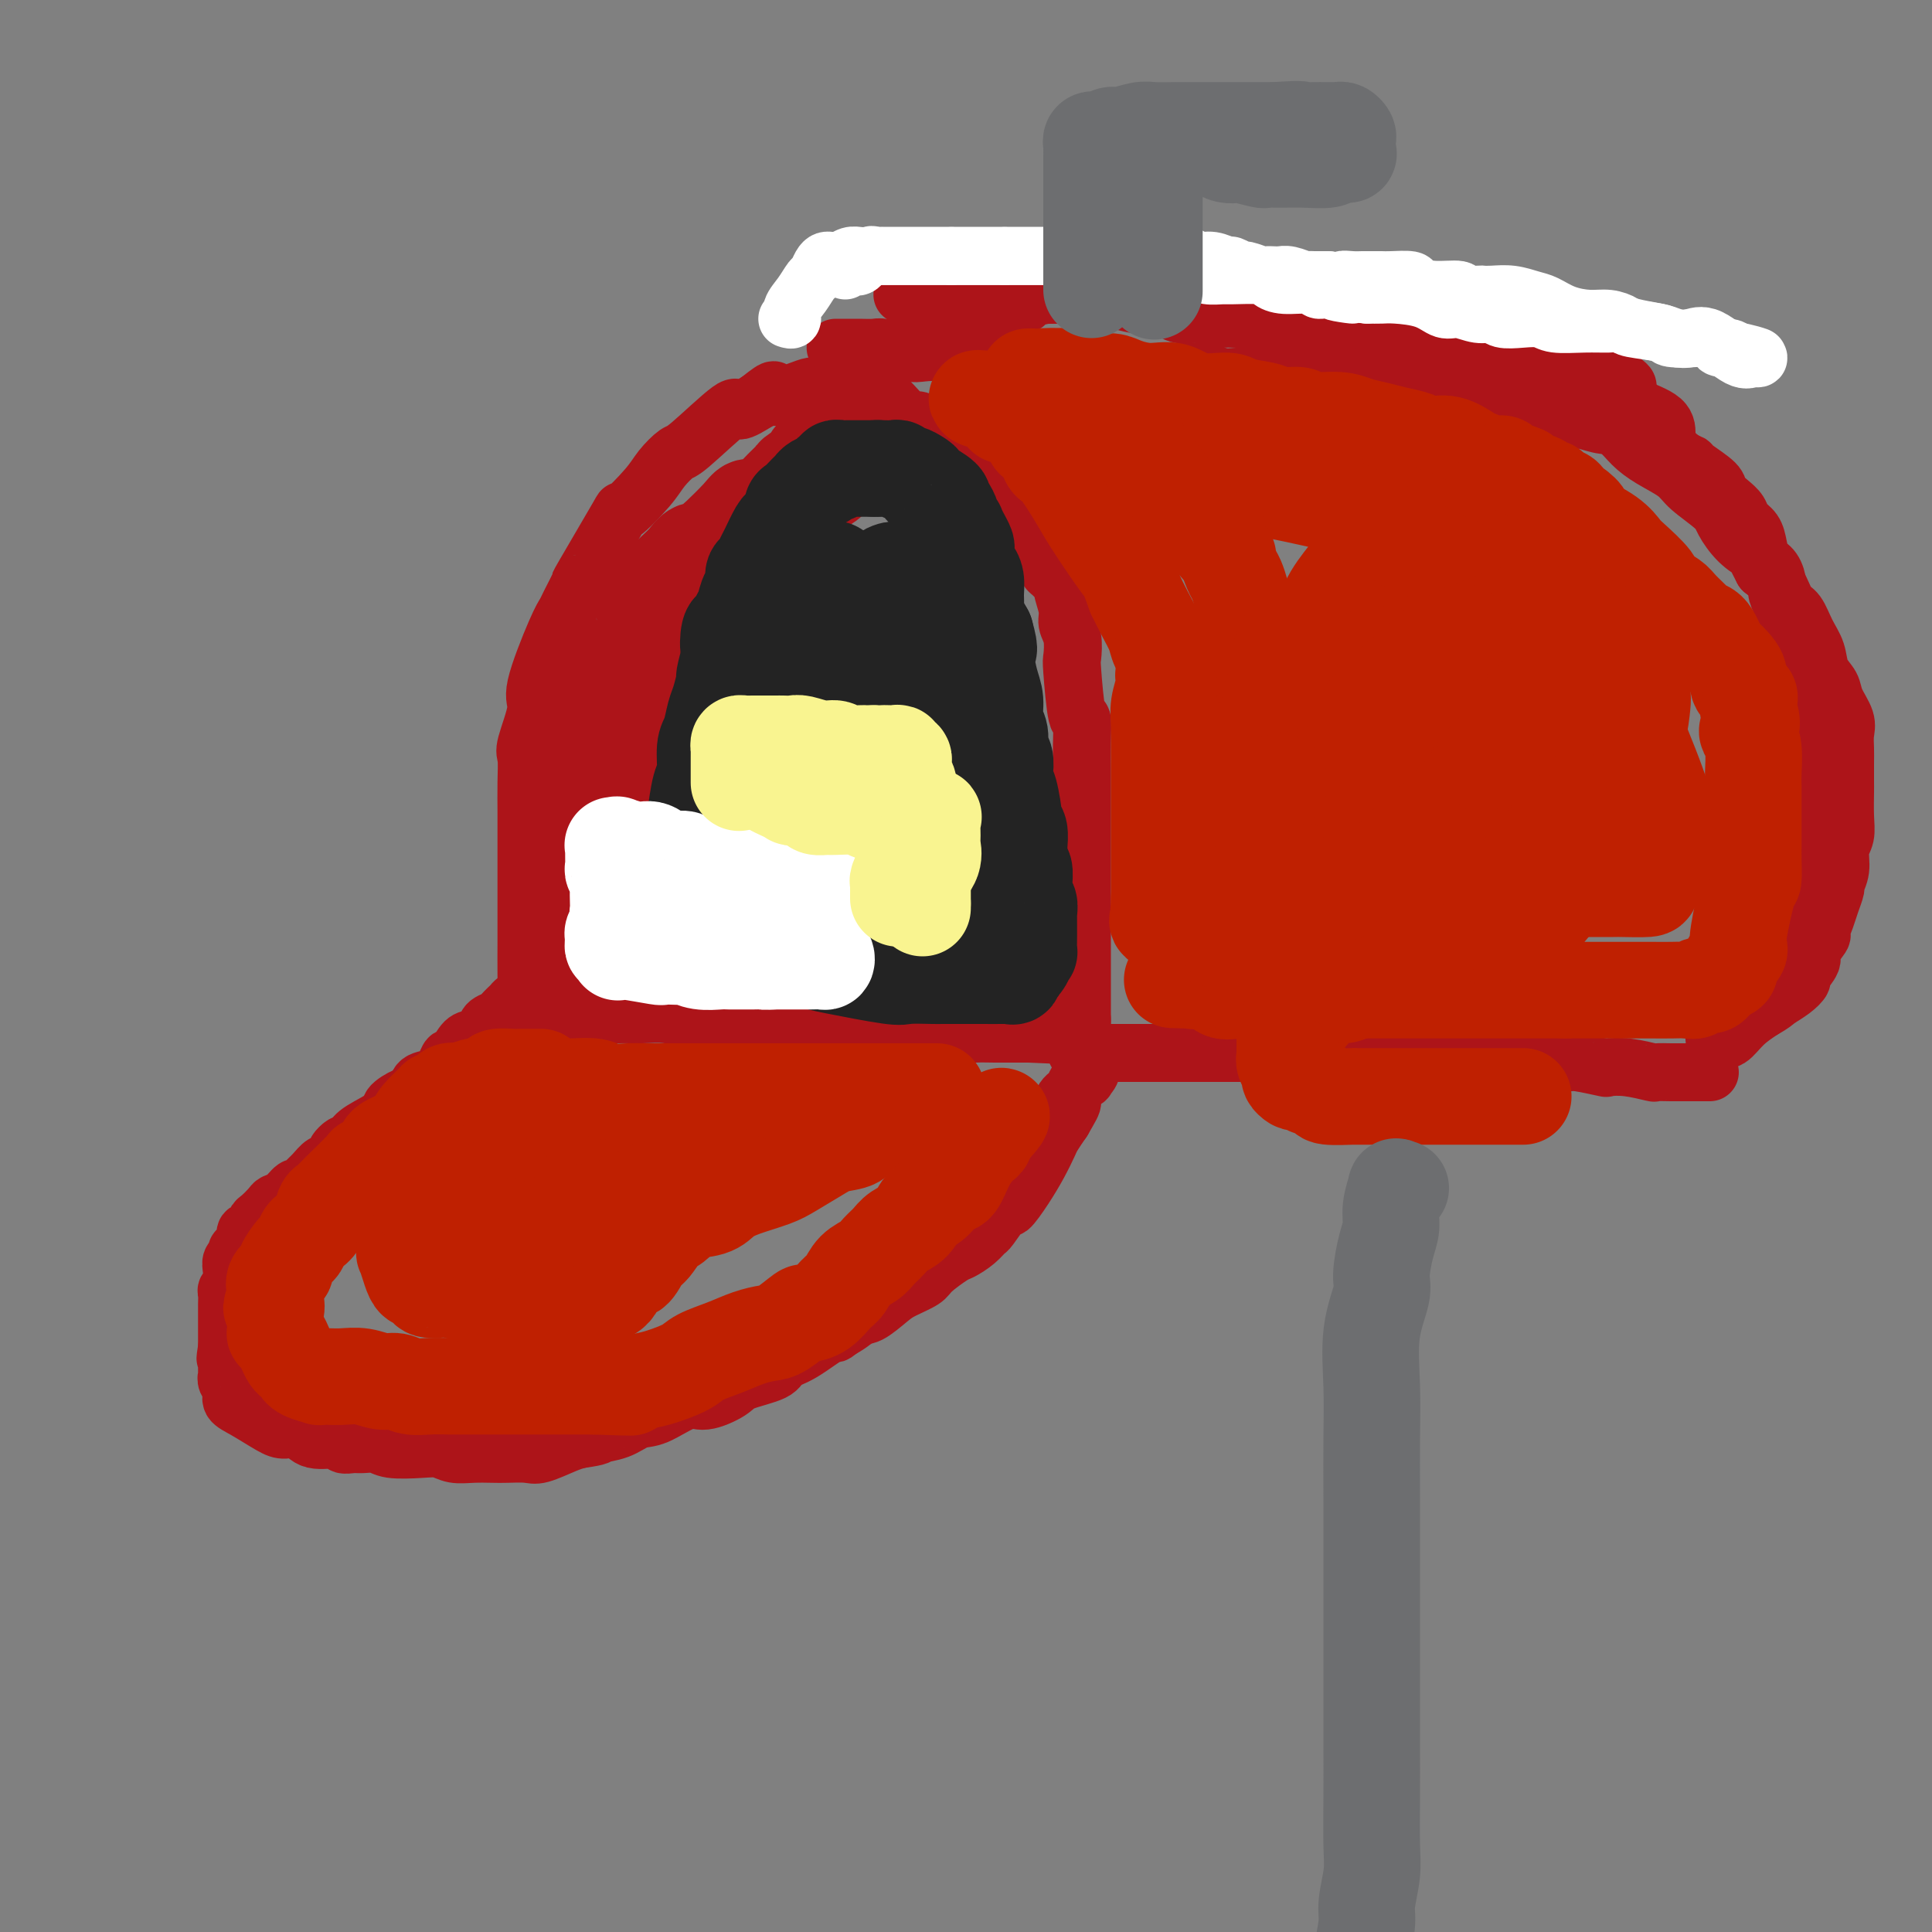 <svg viewBox='0 0 400 400' version='1.1' xmlns='http://www.w3.org/2000/svg' xmlns:xlink='http://www.w3.org/1999/xlink'><rect x="0" y="0" width="400" height="400" fill="#808080" stroke="none"/><g fill='none' stroke='rgb(173,20,25)' stroke-width='12' stroke-linecap='round' stroke-linejoin='round'><path d='M111,211c-0.845,-1.109 -1.691,-2.217 -2,-3c-0.309,-0.783 -0.083,-1.240 0,-2c0.083,-0.760 0.022,-1.823 0,-4c-0.022,-2.177 -0.006,-5.468 0,-7c0.006,-1.532 0.002,-1.303 0,-2c-0.002,-0.697 -0.000,-2.318 0,-4c0.000,-1.682 0.000,-3.424 0,-5c-0.000,-1.576 -0.000,-2.986 0,-4c0.000,-1.014 0.001,-1.630 0,-3c-0.001,-1.370 -0.002,-3.492 0,-5c0.002,-1.508 0.009,-2.400 0,-4c-0.009,-1.600 -0.034,-3.908 0,-6c0.034,-2.092 0.127,-3.967 0,-5c-0.127,-1.033 -0.476,-1.222 0,-3c0.476,-1.778 1.775,-5.145 2,-7c0.225,-1.855 -0.625,-2.198 0,-5c0.625,-2.802 2.724,-8.063 4,-11c1.276,-2.937 1.727,-3.550 2,-4c0.273,-0.450 0.366,-0.736 1,-2c0.634,-1.264 1.808,-3.507 2,-4c0.192,-0.493 -0.599,0.763 1,-2c1.599,-2.763 5.588,-9.547 7,-12c1.412,-2.453 0.249,-0.577 1,-1c0.751,-0.423 3.417,-3.145 5,-5c1.583,-1.855 2.081,-2.842 3,-4c0.919,-1.158 2.257,-2.487 3,-3c0.743,-0.513 0.890,-0.210 3,-2c2.110,-1.790 6.184,-5.674 8,-7c1.816,-1.326 1.376,-0.093 2,0c0.624,0.093 2.312,-0.953 4,-2'/><path d='M157,83c4.905,-3.895 2.666,-1.632 3,-1c0.334,0.632 3.241,-0.367 5,-1c1.759,-0.633 2.372,-0.902 3,-1c0.628,-0.098 1.272,-0.027 2,0c0.728,0.027 1.540,0.009 2,0c0.460,-0.009 0.568,-0.008 1,0c0.432,0.008 1.188,0.022 2,0c0.812,-0.022 1.681,-0.082 2,0c0.319,0.082 0.088,0.304 1,1c0.912,0.696 2.966,1.864 4,2c1.034,0.136 1.046,-0.762 2,0c0.954,0.762 2.848,3.182 4,4c1.152,0.818 1.561,0.032 2,0c0.439,-0.032 0.909,0.690 1,1c0.091,0.310 -0.197,0.206 1,1c1.197,0.794 3.878,2.484 5,3c1.122,0.516 0.686,-0.142 1,0c0.314,0.142 1.378,1.082 2,2c0.622,0.918 0.800,1.812 1,2c0.200,0.188 0.421,-0.330 1,0c0.579,0.330 1.516,1.507 2,2c0.484,0.493 0.514,0.301 1,1c0.486,0.699 1.429,2.288 2,3c0.571,0.712 0.769,0.547 1,1c0.231,0.453 0.495,1.523 1,2c0.505,0.477 1.251,0.360 2,1c0.749,0.640 1.500,2.038 2,3c0.500,0.962 0.750,1.490 1,2c0.250,0.510 0.500,1.003 1,2c0.500,0.997 1.250,2.499 2,4'/><path d='M217,117c1.824,2.985 -0.115,0.949 0,1c0.115,0.051 2.283,2.189 3,3c0.717,0.811 -0.018,0.295 0,1c0.018,0.705 0.789,2.632 1,4c0.211,1.368 -0.137,2.176 0,3c0.137,0.824 0.758,1.663 1,3c0.242,1.337 0.103,3.171 0,4c-0.103,0.829 -0.171,0.652 0,3c0.171,2.348 0.582,7.222 1,9c0.418,1.778 0.844,0.461 1,1c0.156,0.539 0.042,2.934 0,5c-0.042,2.066 -0.011,3.803 0,5c0.011,1.197 0.003,1.856 0,3c-0.003,1.144 -0.001,2.775 0,4c0.001,1.225 0.000,2.046 0,3c-0.000,0.954 -0.000,2.043 0,3c0.000,0.957 0.000,1.782 0,3c-0.000,1.218 -0.000,2.828 0,4c0.000,1.172 0.000,1.906 0,3c-0.000,1.094 -0.000,2.549 0,4c0.000,1.451 0.000,2.897 0,4c-0.000,1.103 -0.000,1.864 0,3c0.000,1.136 0.000,2.648 0,4c-0.000,1.352 -0.000,2.545 0,3c0.000,0.455 0.000,0.171 0,1c-0.000,0.829 -0.000,2.769 0,4c0.000,1.231 0.000,1.753 0,2c-0.000,0.247 -0.000,0.220 0,1c0.000,0.780 0.000,2.366 0,3c-0.000,0.634 -0.000,0.317 0,0'/><path d='M224,211c0.005,8.936 0.016,2.775 0,1c-0.016,-1.775 -0.059,0.835 0,2c0.059,1.165 0.218,0.887 0,1c-0.218,0.113 -0.815,0.619 -1,1c-0.185,0.381 0.041,0.638 0,1c-0.041,0.362 -0.349,0.829 0,1c0.349,0.171 1.354,0.046 2,0c0.646,-0.046 0.933,-0.012 1,0c0.067,0.012 -0.086,0.003 1,0c1.086,-0.003 3.411,-0.001 4,0c0.589,0.001 -0.559,0.000 0,0c0.559,-0.000 2.825,-0.000 4,0c1.175,0.000 1.258,0.000 2,0c0.742,-0.000 2.141,-0.000 3,0c0.859,0.000 1.176,0.000 2,0c0.824,-0.000 2.154,-0.000 3,0c0.846,0.000 1.209,0.000 2,0c0.791,-0.000 2.009,-0.000 3,0c0.991,0.000 1.756,0.000 3,0c1.244,-0.000 2.969,-0.001 4,0c1.031,0.001 1.370,0.004 3,0c1.630,-0.004 4.551,-0.015 6,0c1.449,0.015 1.427,0.057 3,0c1.573,-0.057 4.741,-0.211 7,0c2.259,0.211 3.608,0.788 5,1c1.392,0.212 2.826,0.061 4,0c1.174,-0.061 2.087,-0.030 3,0'/><path d='M288,219c10.593,0.094 6.077,-0.171 6,0c-0.077,0.171 4.286,0.778 7,1c2.714,0.222 3.778,0.060 5,0c1.222,-0.060 2.603,-0.017 4,0c1.397,0.017 2.810,0.008 4,0c1.190,-0.008 2.159,-0.016 4,0c1.841,0.016 4.556,0.056 6,0c1.444,-0.056 1.617,-0.207 3,0c1.383,0.207 3.976,0.774 5,1c1.024,0.226 0.480,0.113 1,0c0.520,-0.113 2.103,-0.226 4,0c1.897,0.226 4.109,0.793 5,1c0.891,0.207 0.462,0.056 1,0c0.538,-0.056 2.042,-0.015 3,0c0.958,0.015 1.370,0.004 2,0c0.630,-0.004 1.479,-0.001 2,0c0.521,0.001 0.714,0.000 1,0c0.286,-0.000 0.664,-0.000 1,0c0.336,0.000 0.629,0.000 1,0c0.371,-0.000 0.820,-0.000 1,0c0.180,0.000 0.090,0.000 0,0'/><path d='M173,72c0.332,-0.000 0.664,-0.000 1,0c0.336,0.000 0.675,0.000 1,0c0.325,-0.000 0.636,-0.001 1,0c0.364,0.001 0.780,0.004 1,0c0.220,-0.004 0.245,-0.015 1,0c0.755,0.015 2.239,0.055 3,0c0.761,-0.055 0.797,-0.207 2,0c1.203,0.207 3.573,0.772 5,1c1.427,0.228 1.913,0.117 3,0c1.087,-0.117 2.776,-0.242 5,0c2.224,0.242 4.982,0.849 7,1c2.018,0.151 3.296,-0.156 5,0c1.704,0.156 3.835,0.774 5,1c1.165,0.226 1.365,0.060 2,0c0.635,-0.060 1.705,-0.013 3,0c1.295,0.013 2.815,-0.007 4,0c1.185,0.007 2.037,0.040 3,0c0.963,-0.040 2.039,-0.154 3,0c0.961,0.154 1.806,0.576 3,1c1.194,0.424 2.735,0.849 5,1c2.265,0.151 5.252,0.026 7,0c1.748,-0.026 2.256,0.045 3,0c0.744,-0.045 1.725,-0.208 3,0c1.275,0.208 2.843,0.787 4,1c1.157,0.213 1.902,0.061 3,0c1.098,-0.061 2.549,-0.030 4,0'/><path d='M260,78c13.950,1.154 5.326,1.040 3,1c-2.326,-0.040 1.647,-0.007 4,0c2.353,0.007 3.085,-0.013 4,0c0.915,0.013 2.014,0.060 3,0c0.986,-0.060 1.861,-0.226 3,0c1.139,0.226 2.544,0.843 4,1c1.456,0.157 2.965,-0.146 4,0c1.035,0.146 1.597,0.742 3,1c1.403,0.258 3.646,0.177 5,0c1.354,-0.177 1.820,-0.450 3,0c1.180,0.450 3.073,1.622 5,2c1.927,0.378 3.889,-0.038 5,0c1.111,0.038 1.373,0.531 2,1c0.627,0.469 1.620,0.914 3,1c1.380,0.086 3.147,-0.187 4,0c0.853,0.187 0.793,0.834 1,1c0.207,0.166 0.681,-0.148 2,0c1.319,0.148 3.483,0.757 5,1c1.517,0.243 2.385,0.121 3,0c0.615,-0.121 0.976,-0.242 2,0c1.024,0.242 2.712,0.848 4,1c1.288,0.152 2.176,-0.151 3,0c0.824,0.151 1.583,0.756 2,1c0.417,0.244 0.492,0.126 1,0c0.508,-0.126 1.450,-0.259 2,0c0.550,0.259 0.710,0.909 1,1c0.290,0.091 0.710,-0.376 1,0c0.290,0.376 0.449,1.596 1,2c0.551,0.404 1.495,-0.007 2,0c0.505,0.007 0.573,0.430 1,1c0.427,0.570 1.214,1.285 2,2'/><path d='M348,95c2.466,1.291 2.130,1.017 2,1c-0.130,-0.017 -0.056,0.222 1,1c1.056,0.778 3.094,2.095 4,3c0.906,0.905 0.680,1.396 1,2c0.320,0.604 1.185,1.319 2,2c0.815,0.681 1.579,1.327 2,2c0.421,0.673 0.497,1.372 1,2c0.503,0.628 1.431,1.183 2,2c0.569,0.817 0.778,1.895 1,3c0.222,1.105 0.456,2.239 1,3c0.544,0.761 1.398,1.151 2,2c0.602,0.849 0.954,2.157 1,3c0.046,0.843 -0.213,1.221 0,2c0.213,0.779 0.898,1.960 1,3c0.102,1.040 -0.379,1.938 0,3c0.379,1.062 1.619,2.286 2,3c0.381,0.714 -0.095,0.917 0,2c0.095,1.083 0.761,3.045 1,4c0.239,0.955 0.050,0.904 0,2c-0.050,1.096 0.039,3.339 0,5c-0.039,1.661 -0.207,2.741 0,4c0.207,1.259 0.787,2.697 1,4c0.213,1.303 0.057,2.470 0,4c-0.057,1.530 -0.015,3.421 0,5c0.015,1.579 0.004,2.845 0,4c-0.004,1.155 -0.001,2.200 0,3c0.001,0.800 0.000,1.355 0,2c-0.000,0.645 -0.000,1.379 0,2c0.000,0.621 0.000,1.129 0,2c-0.000,0.871 -0.000,2.106 0,3c0.000,0.894 0.000,1.447 0,2'/><path d='M373,180c0.136,7.309 -0.022,4.581 0,4c0.022,-0.581 0.226,0.985 0,2c-0.226,1.015 -0.883,1.480 -1,2c-0.117,0.520 0.305,1.097 0,2c-0.305,0.903 -1.339,2.134 -2,3c-0.661,0.866 -0.951,1.369 -1,2c-0.049,0.631 0.142,1.390 0,2c-0.142,0.610 -0.618,1.069 -1,2c-0.382,0.931 -0.670,2.332 -1,3c-0.330,0.668 -0.703,0.603 -1,1c-0.297,0.397 -0.517,1.258 -1,2c-0.483,0.742 -1.229,1.366 -2,2c-0.771,0.634 -1.568,1.280 -2,2c-0.432,0.720 -0.498,1.516 -1,2c-0.502,0.484 -1.441,0.655 -2,1c-0.559,0.345 -0.739,0.863 -1,1c-0.261,0.137 -0.604,-0.108 -1,0c-0.396,0.108 -0.847,0.567 -1,1c-0.153,0.433 -0.008,0.839 0,1c0.008,0.161 -0.119,0.076 0,0c0.119,-0.076 0.486,-0.144 1,0c0.514,0.144 1.177,0.500 2,0c0.823,-0.500 1.807,-1.857 3,-3c1.193,-1.143 2.597,-2.071 4,-3'/><path d='M365,209c2.079,-1.136 2.278,-1.477 3,-2c0.722,-0.523 1.967,-1.227 3,-2c1.033,-0.773 1.854,-1.616 2,-2c0.146,-0.384 -0.382,-0.311 0,-1c0.382,-0.689 1.675,-2.141 2,-3c0.325,-0.859 -0.317,-1.124 0,-2c0.317,-0.876 1.591,-2.361 2,-3c0.409,-0.639 -0.049,-0.432 0,-1c0.049,-0.568 0.606,-1.911 1,-3c0.394,-1.089 0.626,-1.922 1,-3c0.374,-1.078 0.888,-2.399 1,-3c0.112,-0.601 -0.180,-0.483 0,-1c0.180,-0.517 0.833,-1.669 1,-3c0.167,-1.331 -0.151,-2.840 0,-4c0.151,-1.160 0.773,-1.970 1,-3c0.227,-1.030 0.061,-2.281 0,-4c-0.061,-1.719 -0.017,-3.906 0,-5c0.017,-1.094 0.006,-1.096 0,-2c-0.006,-0.904 -0.009,-2.710 0,-4c0.009,-1.290 0.029,-2.064 0,-3c-0.029,-0.936 -0.106,-2.035 0,-3c0.106,-0.965 0.394,-1.798 0,-3c-0.394,-1.202 -1.471,-2.775 -2,-4c-0.529,-1.225 -0.512,-2.104 -1,-3c-0.488,-0.896 -1.482,-1.810 -2,-3c-0.518,-1.190 -0.561,-2.657 -1,-4c-0.439,-1.343 -1.275,-2.561 -2,-4c-0.725,-1.439 -1.339,-3.097 -2,-4c-0.661,-0.903 -1.370,-1.051 -2,-2c-0.630,-0.949 -1.180,-2.700 -2,-4c-0.820,-1.300 -1.910,-2.150 -3,-3'/><path d='M365,118c-2.946,-5.636 -1.812,-4.227 -2,-4c-0.188,0.227 -1.700,-0.729 -3,-2c-1.300,-1.271 -2.388,-2.857 -3,-4c-0.612,-1.143 -0.747,-1.842 -2,-3c-1.253,-1.158 -3.622,-2.776 -5,-4c-1.378,-1.224 -1.763,-2.056 -3,-3c-1.237,-0.944 -3.327,-2.000 -5,-3c-1.673,-1.000 -2.930,-1.944 -4,-3c-1.070,-1.056 -1.952,-2.223 -3,-3c-1.048,-0.777 -2.262,-1.163 -4,-2c-1.738,-0.837 -3.999,-2.125 -6,-3c-2.001,-0.875 -3.744,-1.337 -5,-2c-1.256,-0.663 -2.027,-1.525 -3,-2c-0.973,-0.475 -2.148,-0.561 -4,-1c-1.852,-0.439 -4.382,-1.230 -6,-2c-1.618,-0.770 -2.323,-1.518 -4,-2c-1.677,-0.482 -4.325,-0.697 -6,-1c-1.675,-0.303 -2.375,-0.692 -3,-1c-0.625,-0.308 -1.174,-0.534 -3,-1c-1.826,-0.466 -4.928,-1.171 -7,-2c-2.072,-0.829 -3.115,-1.780 -4,-2c-0.885,-0.220 -1.613,0.292 -3,0c-1.387,-0.292 -3.432,-1.387 -5,-2c-1.568,-0.613 -2.658,-0.742 -4,-1c-1.342,-0.258 -2.937,-0.643 -4,-1c-1.063,-0.357 -1.593,-0.684 -3,-1c-1.407,-0.316 -3.692,-0.621 -5,-1c-1.308,-0.379 -1.639,-0.834 -3,-1c-1.361,-0.166 -3.751,-0.045 -5,0c-1.249,0.045 -1.357,0.013 -2,0c-0.643,-0.013 -1.822,-0.006 -3,0'/><path d='M243,61c-3.300,-0.309 -2.551,-0.083 -3,0c-0.449,0.083 -2.095,0.022 -3,0c-0.905,-0.022 -1.067,-0.006 -2,0c-0.933,0.006 -2.637,0.002 -4,0c-1.363,-0.002 -2.386,-0.000 -4,0c-1.614,0.000 -3.820,0.000 -5,0c-1.180,-0.000 -1.334,-0.000 -2,0c-0.666,0.000 -1.842,0.000 -3,0c-1.158,-0.000 -2.297,-0.000 -3,0c-0.703,0.000 -0.970,0.000 -2,0c-1.030,-0.000 -2.822,-0.000 -4,0c-1.178,0.000 -1.742,0.000 -3,0c-1.258,-0.000 -3.209,-0.000 -4,0c-0.791,0.000 -0.421,0.000 -1,0c-0.579,-0.000 -2.108,-0.000 -3,0c-0.892,0.000 -1.146,0.000 -2,0c-0.854,-0.000 -2.306,-0.000 -3,0c-0.694,0.000 -0.629,0.000 -1,0c-0.371,-0.000 -1.177,-0.000 -2,0c-0.823,0.000 -1.664,0.000 -2,0c-0.336,-0.000 -0.168,-0.000 0,0'/><path d='M190,66c0.439,0.008 0.879,0.016 1,0c0.121,-0.016 -0.076,-0.056 0,0c0.076,0.056 0.423,0.208 1,0c0.577,-0.208 1.382,-0.778 2,-1c0.618,-0.222 1.049,-0.098 2,0c0.951,0.098 2.424,0.171 3,0c0.576,-0.171 0.256,-0.584 1,-1c0.744,-0.416 2.552,-0.833 4,-1c1.448,-0.167 2.537,-0.083 4,0c1.463,0.083 3.301,0.166 4,0c0.699,-0.166 0.259,-0.579 1,-1c0.741,-0.421 2.664,-0.849 4,-1c1.336,-0.151 2.087,-0.026 3,0c0.913,0.026 1.989,-0.045 4,0c2.011,0.045 4.955,0.208 7,0c2.045,-0.208 3.189,-0.788 4,-1c0.811,-0.212 1.288,-0.057 2,0c0.712,0.057 1.660,0.015 3,0c1.340,-0.015 3.072,-0.004 4,0c0.928,0.004 1.053,0.001 2,0c0.947,-0.001 2.717,-0.000 4,0c1.283,0.000 2.081,0.000 3,0c0.919,-0.000 1.960,-0.000 3,0c1.040,0.000 2.080,0.000 3,0c0.920,-0.000 1.721,-0.000 3,0c1.279,0.000 3.037,0.000 4,0c0.963,-0.000 1.132,-0.000 2,0c0.868,0.000 2.434,0.000 4,0'/><path d='M272,60c8.964,0.064 3.874,0.723 3,1c-0.874,0.277 2.468,0.173 4,0c1.532,-0.173 1.255,-0.415 2,0c0.745,0.415 2.511,1.486 4,2c1.489,0.514 2.701,0.470 4,1c1.299,0.530 2.685,1.634 4,2c1.315,0.366 2.558,-0.007 4,0c1.442,0.007 3.082,0.394 4,1c0.918,0.606 1.114,1.429 2,2c0.886,0.571 2.463,0.888 4,1c1.537,0.112 3.033,0.020 4,0c0.967,-0.020 1.404,0.032 2,0c0.596,-0.032 1.352,-0.150 2,0c0.648,0.150 1.190,0.566 2,1c0.810,0.434 1.890,0.886 3,1c1.110,0.114 2.252,-0.110 3,0c0.748,0.110 1.103,0.554 2,1c0.897,0.446 2.335,0.894 3,1c0.665,0.106 0.556,-0.130 1,0c0.444,0.130 1.443,0.627 2,1c0.557,0.373 0.674,0.621 1,1c0.326,0.379 0.860,0.889 1,1c0.140,0.111 -0.116,-0.178 0,0c0.116,0.178 0.604,0.823 1,1c0.396,0.177 0.701,-0.115 1,0c0.299,0.115 0.591,0.636 1,1c0.409,0.364 0.934,0.572 1,1c0.066,0.428 -0.328,1.077 0,2c0.328,0.923 1.380,2.121 2,3c0.620,0.879 0.810,1.440 1,2'/><path d='M340,87c1.797,2.486 1.788,2.702 2,3c0.212,0.298 0.645,0.679 1,1c0.355,0.321 0.631,0.582 1,1c0.369,0.418 0.832,0.993 1,1c0.168,0.007 0.042,-0.553 0,-1c-0.042,-0.447 0.002,-0.782 0,-1c-0.002,-0.218 -0.049,-0.319 0,-1c0.049,-0.681 0.195,-1.943 -1,-3c-1.195,-1.057 -3.731,-1.908 -6,-3c-2.269,-1.092 -4.270,-2.424 -5,-3c-0.730,-0.576 -0.190,-0.395 -2,-1c-1.810,-0.605 -5.970,-1.996 -8,-3c-2.030,-1.004 -1.931,-1.620 -3,-2c-1.069,-0.380 -3.308,-0.525 -5,-1c-1.692,-0.475 -2.838,-1.280 -5,-2c-2.162,-0.720 -5.341,-1.354 -8,-2c-2.659,-0.646 -4.798,-1.305 -7,-2c-2.202,-0.695 -4.468,-1.426 -6,-2c-1.532,-0.574 -2.330,-0.990 -3,-1c-0.670,-0.010 -1.211,0.386 -3,0c-1.789,-0.386 -4.825,-1.553 -7,-2c-2.175,-0.447 -3.487,-0.172 -4,0c-0.513,0.172 -0.226,0.242 -1,0c-0.774,-0.242 -2.608,-0.797 -4,-1c-1.392,-0.203 -2.342,-0.054 -3,0c-0.658,0.054 -1.023,0.015 -2,0c-0.977,-0.015 -2.565,-0.004 -4,0c-1.435,0.004 -2.718,0.002 -4,0'/><path d='M254,62c-3.834,-0.155 -2.420,-0.041 -2,0c0.420,0.041 -0.156,0.011 -1,0c-0.844,-0.011 -1.956,-0.002 -3,0c-1.044,0.002 -2.020,-0.003 -3,0c-0.980,0.003 -1.966,0.015 -3,0c-1.034,-0.015 -2.118,-0.057 -3,0c-0.882,0.057 -1.562,0.211 -3,0c-1.438,-0.211 -3.633,-0.789 -5,-1c-1.367,-0.211 -1.905,-0.057 -3,0c-1.095,0.057 -2.745,0.015 -4,0c-1.255,-0.015 -2.113,-0.004 -4,0c-1.887,0.004 -4.803,0.001 -7,0c-2.197,-0.001 -3.675,-0.000 -5,0c-1.325,0.000 -2.497,0.000 -3,0c-0.503,-0.000 -0.335,-0.000 -1,0c-0.665,0.000 -2.161,0.000 -3,0c-0.839,-0.000 -1.021,-0.000 -1,0c0.021,0.000 0.246,0.000 0,0c-0.246,-0.000 -0.963,-0.000 -1,0c-0.037,0.000 0.605,0.000 1,0c0.395,-0.000 0.542,-0.000 1,0c0.458,0.000 1.226,0.000 2,0c0.774,-0.000 1.555,-0.000 3,0c1.445,0.000 3.556,0.000 5,0c1.444,-0.000 2.222,-0.000 3,0'/><path d='M214,61c2.858,-0.009 3.504,-0.030 5,0c1.496,0.030 3.842,0.111 5,0c1.158,-0.111 1.127,-0.414 3,0c1.873,0.414 5.649,1.546 8,2c2.351,0.454 3.277,0.231 4,0c0.723,-0.231 1.242,-0.468 2,0c0.758,0.468 1.754,1.642 3,2c1.246,0.358 2.742,-0.100 4,0c1.258,0.100 2.277,0.758 3,1c0.723,0.242 1.150,0.069 2,0c0.850,-0.069 2.123,-0.034 3,0c0.877,0.034 1.357,0.066 2,0c0.643,-0.066 1.451,-0.229 2,0c0.549,0.229 0.841,0.850 2,1c1.159,0.150 3.184,-0.170 4,0c0.816,0.170 0.422,0.830 1,1c0.578,0.170 2.130,-0.150 3,0c0.870,0.150 1.060,0.771 1,1c-0.060,0.229 -0.370,0.065 0,0c0.370,-0.065 1.420,-0.031 2,0c0.580,0.031 0.691,0.061 1,0c0.309,-0.061 0.815,-0.212 1,0c0.185,0.212 0.050,0.788 0,1c-0.050,0.212 -0.014,0.061 0,0c0.014,-0.061 0.007,-0.030 0,0'/><path d='M110,209c0.526,-0.008 1.052,-0.016 1,0c-0.052,0.016 -0.682,0.057 0,0c0.682,-0.057 2.676,-0.212 5,0c2.324,0.212 4.979,0.793 7,1c2.021,0.207 3.407,0.041 5,0c1.593,-0.041 3.392,0.042 5,0c1.608,-0.042 3.025,-0.208 5,0c1.975,0.208 4.509,0.792 6,1c1.491,0.208 1.938,0.042 3,0c1.062,-0.042 2.738,0.041 4,0c1.262,-0.041 2.109,-0.207 3,0c0.891,0.207 1.825,0.788 3,1c1.175,0.212 2.590,0.056 4,0c1.410,-0.056 2.816,-0.011 5,0c2.184,0.011 5.145,-0.011 7,0c1.855,0.011 2.604,0.056 4,0c1.396,-0.056 3.440,-0.212 5,0c1.560,0.212 2.637,0.793 4,1c1.363,0.207 3.011,0.041 4,0c0.989,-0.041 1.320,0.041 2,0c0.680,-0.041 1.708,-0.207 3,0c1.292,0.207 2.846,0.788 4,1c1.154,0.212 1.906,0.057 3,0c1.094,-0.057 2.530,-0.015 4,0c1.470,0.015 2.973,0.004 4,0c1.027,-0.004 1.579,-0.001 2,0c0.421,0.001 0.710,0.001 1,0'/><path d='M213,214c16.732,0.774 7.061,0.207 4,0c-3.061,-0.207 0.486,-0.056 2,0c1.514,0.056 0.994,0.015 1,0c0.006,-0.015 0.538,-0.004 1,0c0.462,0.004 0.855,0.001 1,0c0.145,-0.001 0.041,-0.000 0,0c-0.041,0.000 -0.021,0.000 0,0'/><path d='M115,206c-0.331,-0.000 -0.662,-0.000 -1,0c-0.338,0.000 -0.682,0.000 -1,0c-0.318,-0.000 -0.609,-0.001 -1,0c-0.391,0.001 -0.882,0.003 -1,0c-0.118,-0.003 0.136,-0.011 0,0c-0.136,0.011 -0.661,0.040 -1,0c-0.339,-0.040 -0.490,-0.148 -1,0c-0.510,0.148 -1.378,0.550 -2,1c-0.622,0.450 -0.997,0.946 -1,1c-0.003,0.054 0.365,-0.333 0,0c-0.365,0.333 -1.463,1.385 -2,2c-0.537,0.615 -0.514,0.792 -1,1c-0.486,0.208 -1.482,0.446 -2,1c-0.518,0.554 -0.559,1.425 -1,2c-0.441,0.575 -1.284,0.853 -2,1c-0.716,0.147 -1.307,0.162 -2,1c-0.693,0.838 -1.489,2.500 -2,3c-0.511,0.500 -0.738,-0.160 -1,0c-0.262,0.160 -0.558,1.141 -1,2c-0.442,0.859 -1.030,1.595 -2,2c-0.970,0.405 -2.322,0.478 -3,1c-0.678,0.522 -0.682,1.495 -1,2c-0.318,0.505 -0.950,0.544 -2,1c-1.050,0.456 -2.519,1.328 -3,2c-0.481,0.672 0.024,1.142 -1,2c-1.024,0.858 -3.578,2.102 -5,3c-1.422,0.898 -1.711,1.449 -2,2'/><path d='M73,236c-5.463,4.386 -2.619,1.350 -2,1c0.619,-0.350 -0.986,1.988 -2,3c-1.014,1.012 -1.437,0.700 -2,1c-0.563,0.300 -1.267,1.211 -2,2c-0.733,0.789 -1.496,1.454 -2,2c-0.504,0.546 -0.750,0.971 -1,1c-0.250,0.029 -0.504,-0.339 -1,0c-0.496,0.339 -1.233,1.386 -2,2c-0.767,0.614 -1.562,0.794 -2,1c-0.438,0.206 -0.517,0.437 -1,1c-0.483,0.563 -1.368,1.459 -2,2c-0.632,0.541 -1.009,0.726 -1,1c0.009,0.274 0.405,0.637 0,1c-0.405,0.363 -1.610,0.727 -2,1c-0.390,0.273 0.035,0.454 0,1c-0.035,0.546 -0.532,1.458 -1,2c-0.468,0.542 -0.909,0.716 -1,1c-0.091,0.284 0.168,0.678 0,1c-0.168,0.322 -0.763,0.572 -1,1c-0.237,0.428 -0.116,1.034 0,2c0.116,0.966 0.227,2.290 0,3c-0.227,0.710 -0.793,0.804 -1,1c-0.207,0.196 -0.055,0.494 0,1c0.055,0.506 0.015,1.220 0,2c-0.015,0.780 -0.004,1.626 0,2c0.004,0.374 0.001,0.275 0,1c-0.001,0.725 -0.000,2.272 0,3c0.000,0.728 0.000,0.637 0,1c-0.000,0.363 -0.000,1.182 0,2'/><path d='M47,279c-0.619,3.902 -0.165,1.658 0,1c0.165,-0.658 0.043,0.271 0,1c-0.043,0.729 -0.007,1.259 0,2c0.007,0.741 -0.014,1.693 0,2c0.014,0.307 0.063,-0.032 0,0c-0.063,0.032 -0.239,0.435 0,1c0.239,0.565 0.892,1.290 1,2c0.108,0.710 -0.329,1.403 0,2c0.329,0.597 1.425,1.096 3,2c1.575,0.904 3.627,2.213 5,3c1.373,0.787 2.065,1.052 3,1c0.935,-0.052 2.113,-0.420 3,0c0.887,0.420 1.482,1.630 3,2c1.518,0.370 3.957,-0.098 5,0c1.043,0.098 0.688,0.762 1,1c0.312,0.238 1.290,0.050 2,0c0.710,-0.050 1.152,0.038 2,0c0.848,-0.038 2.102,-0.203 3,0c0.898,0.203 1.439,0.772 3,1c1.561,0.228 4.140,0.114 6,0c1.860,-0.114 3.000,-0.226 4,0c1.000,0.226 1.861,0.792 3,1c1.139,0.208 2.557,0.057 4,0c1.443,-0.057 2.911,-0.022 4,0c1.089,0.022 1.800,0.031 3,0c1.200,-0.031 2.889,-0.101 4,0c1.111,0.101 1.645,0.373 3,0c1.355,-0.373 3.530,-1.392 5,-2c1.470,-0.608 2.235,-0.804 3,-1'/><path d='M120,298c4.739,-0.662 3.587,-0.816 4,-1c0.413,-0.184 2.390,-0.398 4,-1c1.610,-0.602 2.851,-1.593 4,-2c1.149,-0.407 2.205,-0.231 4,-1c1.795,-0.769 4.331,-2.485 6,-3c1.669,-0.515 2.473,0.171 4,0c1.527,-0.171 3.777,-1.198 5,-2c1.223,-0.802 1.418,-1.380 3,-2c1.582,-0.620 4.550,-1.284 6,-2c1.450,-0.716 1.382,-1.485 2,-2c0.618,-0.515 1.921,-0.776 4,-2c2.079,-1.224 4.934,-3.409 6,-4c1.066,-0.591 0.342,0.414 1,0c0.658,-0.414 2.698,-2.247 4,-3c1.302,-0.753 1.866,-0.427 3,-1c1.134,-0.573 2.840,-2.045 4,-3c1.160,-0.955 1.776,-1.393 3,-2c1.224,-0.607 3.055,-1.384 4,-2c0.945,-0.616 1.003,-1.073 2,-2c0.997,-0.927 2.933,-2.325 4,-3c1.067,-0.675 1.263,-0.628 2,-1c0.737,-0.372 2.013,-1.165 3,-2c0.987,-0.835 1.685,-1.713 2,-2c0.315,-0.287 0.248,0.017 1,-1c0.752,-1.017 2.324,-3.354 3,-4c0.676,-0.646 0.457,0.400 1,0c0.543,-0.400 1.850,-2.245 3,-4c1.150,-1.755 2.143,-3.419 3,-5c0.857,-1.581 1.577,-3.080 2,-4c0.423,-0.920 0.549,-1.263 1,-2c0.451,-0.737 1.225,-1.869 2,-3'/><path d='M220,232c1.718,-2.981 2.014,-3.433 2,-4c-0.014,-0.567 -0.339,-1.250 0,-2c0.339,-0.750 1.343,-1.567 2,-2c0.657,-0.433 0.968,-0.482 1,-1c0.032,-0.518 -0.214,-1.505 0,-2c0.214,-0.495 0.888,-0.498 1,0c0.112,0.498 -0.339,1.496 -1,2c-0.661,0.504 -1.533,0.513 -2,1c-0.467,0.487 -0.530,1.450 -1,2c-0.470,0.550 -1.347,0.687 -2,2c-0.653,1.313 -1.081,3.804 -2,5c-0.919,1.196 -2.329,1.099 -3,2c-0.671,0.901 -0.604,2.802 -2,5c-1.396,2.198 -4.254,4.695 -6,6c-1.746,1.305 -2.378,1.417 -3,2c-0.622,0.583 -1.232,1.635 -2,3c-0.768,1.365 -1.692,3.043 -3,4c-1.308,0.957 -2.998,1.192 -4,2c-1.002,0.808 -1.315,2.189 -2,3c-0.685,0.811 -1.740,1.054 -3,2c-1.260,0.946 -2.724,2.596 -4,4c-1.276,1.404 -2.363,2.562 -3,3c-0.637,0.438 -0.825,0.156 -2,1c-1.175,0.844 -3.336,2.812 -5,4c-1.664,1.188 -2.832,1.594 -4,2'/><path d='M172,276c-4.700,3.155 -2.950,0.543 -3,0c-0.050,-0.543 -1.900,0.985 -3,2c-1.100,1.015 -1.451,1.518 -2,2c-0.549,0.482 -1.294,0.941 -2,1c-0.706,0.059 -1.371,-0.284 -2,0c-0.629,0.284 -1.223,1.194 -2,2c-0.777,0.806 -1.739,1.507 -3,2c-1.261,0.493 -2.821,0.777 -4,1c-1.179,0.223 -1.977,0.386 -3,1c-1.023,0.614 -2.270,1.680 -3,2c-0.730,0.320 -0.943,-0.107 -2,0c-1.057,0.107 -2.960,0.749 -4,1c-1.040,0.251 -1.218,0.110 -2,0c-0.782,-0.110 -2.167,-0.188 -3,0c-0.833,0.188 -1.112,0.643 -2,1c-0.888,0.357 -2.384,0.618 -4,1c-1.616,0.382 -3.354,0.887 -4,1c-0.646,0.113 -0.202,-0.166 -1,0c-0.798,0.166 -2.840,0.777 -4,1c-1.160,0.223 -1.439,0.059 -2,0c-0.561,-0.059 -1.403,-0.012 -2,0c-0.597,0.012 -0.950,-0.011 -2,0c-1.050,0.011 -2.798,0.055 -4,0c-1.202,-0.055 -1.859,-0.211 -3,0c-1.141,0.211 -2.767,0.789 -4,1c-1.233,0.211 -2.074,0.057 -3,0c-0.926,-0.057 -1.939,-0.015 -3,0c-1.061,0.015 -2.171,0.004 -3,0c-0.829,-0.004 -1.377,-0.001 -3,0c-1.623,0.001 -4.321,0.000 -6,0c-1.679,-0.000 -2.340,-0.000 -3,0'/><path d='M81,295c-6.710,0.154 -4.484,0.037 -4,0c0.484,-0.037 -0.775,0.004 -2,0c-1.225,-0.004 -2.416,-0.054 -3,0c-0.584,0.054 -0.562,0.212 -1,0c-0.438,-0.212 -1.337,-0.793 -2,-1c-0.663,-0.207 -1.092,-0.041 -2,0c-0.908,0.041 -2.297,-0.044 -3,0c-0.703,0.044 -0.720,0.218 -1,0c-0.280,-0.218 -0.823,-0.828 -1,-1c-0.177,-0.172 0.013,0.095 -1,0c-1.013,-0.095 -3.228,-0.551 -4,-1c-0.772,-0.449 -0.102,-0.890 0,-1c0.102,-0.110 -0.365,0.111 -1,0c-0.635,-0.111 -1.438,-0.555 -2,-1c-0.562,-0.445 -0.883,-0.893 -1,-1c-0.117,-0.107 -0.031,0.125 0,0c0.031,-0.125 0.008,-0.608 0,-1c-0.008,-0.392 -0.002,-0.693 0,-1c0.002,-0.307 0.001,-0.621 0,-1c-0.001,-0.379 -0.000,-0.823 0,-1c0.000,-0.177 0.000,-0.089 0,0'/></g>
<g fill='none' stroke='rgb(255,255,255)' stroke-width='12' stroke-linecap='round' stroke-linejoin='round'><path d='M163,66c0.469,0.159 0.938,0.317 1,0c0.062,-0.317 -0.282,-1.111 0,-2c0.282,-0.889 1.189,-1.874 2,-3c0.811,-1.126 1.527,-2.393 2,-3c0.473,-0.607 0.705,-0.555 1,-1c0.295,-0.445 0.653,-1.387 1,-2c0.347,-0.613 0.684,-0.895 1,-1c0.316,-0.105 0.613,-0.032 1,0c0.387,0.032 0.866,0.023 1,0c0.134,-0.023 -0.077,-0.059 0,0c0.077,0.059 0.444,0.212 1,0c0.556,-0.212 1.303,-0.789 2,-1c0.697,-0.211 1.345,-0.057 2,0c0.655,0.057 1.319,0.015 2,0c0.681,-0.015 1.380,-0.004 2,0c0.620,0.004 1.162,0.001 2,0c0.838,-0.001 1.972,-0.000 3,0c1.028,0.000 1.950,0.000 3,0c1.050,-0.000 2.229,-0.000 3,0c0.771,0.000 1.132,0.000 2,0c0.868,-0.000 2.241,-0.000 3,0c0.759,0.000 0.905,0.000 2,0c1.095,-0.000 3.141,-0.000 4,0c0.859,0.000 0.531,0.000 1,0c0.469,-0.000 1.734,-0.000 3,0'/><path d='M208,53c5.302,-0.000 2.556,-0.000 2,0c-0.556,0.000 1.076,0.000 2,0c0.924,-0.000 1.138,-0.000 2,0c0.862,0.000 2.370,0.000 3,0c0.630,-0.000 0.380,-0.000 1,0c0.620,0.000 2.108,0.000 3,0c0.892,-0.000 1.187,-0.000 2,0c0.813,0.000 2.142,0.000 3,0c0.858,-0.000 1.243,-0.000 2,0c0.757,0.000 1.886,0.000 3,0c1.114,-0.000 2.214,-0.001 4,0c1.786,0.001 4.260,0.004 5,0c0.740,-0.004 -0.252,-0.016 0,0c0.252,0.016 1.749,0.061 3,0c1.251,-0.061 2.256,-0.228 3,0c0.744,0.228 1.226,0.850 2,1c0.774,0.150 1.840,-0.171 3,0c1.160,0.171 2.413,0.834 3,1c0.587,0.166 0.509,-0.166 1,0c0.491,0.166 1.550,0.829 2,1c0.450,0.171 0.291,-0.150 1,0c0.709,0.150 2.286,0.771 3,1c0.714,0.229 0.566,0.065 1,0c0.434,-0.065 1.450,-0.032 2,0c0.550,0.032 0.633,0.061 1,0c0.367,-0.061 1.019,-0.212 2,0c0.981,0.212 2.290,0.789 3,1c0.710,0.211 0.819,0.057 1,0c0.181,-0.057 0.433,-0.015 1,0c0.567,0.015 1.448,0.004 2,0c0.552,-0.004 0.776,-0.002 1,0'/><path d='M275,58c5.070,0.773 3.246,0.207 3,0c-0.246,-0.207 1.086,-0.055 2,0c0.914,0.055 1.408,0.014 2,0c0.592,-0.014 1.280,-0.001 2,0c0.720,0.001 1.471,-0.010 2,0c0.529,0.010 0.836,0.040 2,0c1.164,-0.040 3.185,-0.151 4,0c0.815,0.151 0.425,0.562 1,1c0.575,0.438 2.114,0.902 4,1c1.886,0.098 4.117,-0.170 5,0c0.883,0.170 0.416,0.777 1,1c0.584,0.223 2.218,0.063 3,0c0.782,-0.063 0.712,-0.029 1,0c0.288,0.029 0.936,0.053 2,0c1.064,-0.053 2.546,-0.182 4,0c1.454,0.182 2.881,0.675 4,1c1.119,0.325 1.929,0.482 3,1c1.071,0.518 2.404,1.396 4,2c1.596,0.604 3.455,0.935 5,1c1.545,0.065 2.777,-0.137 4,0c1.223,0.137 2.436,0.611 3,1c0.564,0.389 0.479,0.692 2,1c1.521,0.308 4.649,0.621 6,1c1.351,0.379 0.924,0.823 2,1c1.076,0.177 3.653,0.085 5,0c1.347,-0.085 1.463,-0.164 2,0c0.537,0.164 1.494,0.570 2,1c0.506,0.430 0.559,0.885 1,1c0.441,0.115 1.269,-0.110 2,0c0.731,0.110 1.366,0.555 2,1'/><path d='M360,73c7.395,1.797 2.382,0.289 1,0c-1.382,-0.289 0.868,0.639 2,1c1.132,0.361 1.146,0.153 1,0c-0.146,-0.153 -0.451,-0.250 -1,0c-0.549,0.250 -1.342,0.849 -3,0c-1.658,-0.849 -4.183,-3.144 -6,-4c-1.817,-0.856 -2.928,-0.272 -4,0c-1.072,0.272 -2.105,0.231 -3,0c-0.895,-0.231 -1.651,-0.650 -3,-1c-1.349,-0.350 -3.292,-0.629 -5,-1c-1.708,-0.371 -3.180,-0.835 -4,-1c-0.820,-0.165 -0.988,-0.030 -2,0c-1.012,0.030 -2.870,-0.043 -5,0c-2.130,0.043 -4.534,0.204 -6,0c-1.466,-0.204 -1.994,-0.771 -3,-1c-1.006,-0.229 -2.489,-0.118 -4,0c-1.511,0.118 -3.051,0.244 -4,0c-0.949,-0.244 -1.308,-0.856 -2,-1c-0.692,-0.144 -1.719,0.182 -3,0c-1.281,-0.182 -2.818,-0.872 -4,-1c-1.182,-0.128 -2.010,0.305 -3,0c-0.990,-0.305 -2.142,-1.350 -4,-2c-1.858,-0.650 -4.423,-0.906 -6,-1c-1.577,-0.094 -2.165,-0.027 -3,0c-0.835,0.027 -1.918,0.013 -3,0'/><path d='M283,61c-11.465,-1.327 -4.629,-0.145 -3,0c1.629,0.145 -1.949,-0.749 -4,-1c-2.051,-0.251 -2.576,0.139 -3,0c-0.424,-0.139 -0.748,-0.808 -2,-1c-1.252,-0.192 -3.433,0.092 -5,0c-1.567,-0.092 -2.521,-0.560 -3,-1c-0.479,-0.440 -0.484,-0.853 -2,-1c-1.516,-0.147 -4.542,-0.029 -6,0c-1.458,0.029 -1.349,-0.031 -2,0c-0.651,0.031 -2.061,0.153 -3,0c-0.939,-0.153 -1.408,-0.581 -2,-1c-0.592,-0.419 -1.307,-0.829 -2,-1c-0.693,-0.171 -1.365,-0.102 -2,0c-0.635,0.102 -1.234,0.238 -2,0c-0.766,-0.238 -1.699,-0.848 -3,-1c-1.301,-0.152 -2.971,0.155 -4,0c-1.029,-0.155 -1.417,-0.774 -2,-1c-0.583,-0.226 -1.361,-0.061 -2,0c-0.639,0.061 -1.138,0.016 -2,0c-0.862,-0.016 -2.088,-0.004 -3,0c-0.912,0.004 -1.510,0.001 -2,0c-0.490,-0.001 -0.873,-0.000 -2,0c-1.127,0.000 -2.998,0.000 -4,0c-1.002,-0.000 -1.136,-0.000 -2,0c-0.864,0.000 -2.457,0.000 -4,0c-1.543,-0.000 -3.036,-0.000 -4,0c-0.964,0.000 -1.399,0.000 -2,0c-0.601,-0.000 -1.367,-0.000 -2,0c-0.633,0.000 -1.132,0.000 -2,0c-0.868,-0.000 -2.105,-0.000 -3,0c-0.895,0.000 -1.447,0.000 -2,0'/><path d='M197,53c-5.556,0.000 -2.447,0.000 -2,0c0.447,-0.000 -1.768,-0.000 -3,0c-1.232,0.000 -1.482,0.000 -2,0c-0.518,-0.000 -1.305,-0.000 -2,0c-0.695,0.000 -1.300,0.001 -2,0c-0.700,-0.001 -1.496,-0.002 -2,0c-0.504,0.002 -0.716,0.008 -1,0c-0.284,-0.008 -0.639,-0.030 -1,0c-0.361,0.030 -0.726,0.114 -1,0c-0.274,-0.114 -0.455,-0.424 -1,0c-0.545,0.424 -1.452,1.581 -2,2c-0.548,0.419 -0.735,0.098 -1,0c-0.265,-0.098 -0.607,0.025 -1,0c-0.393,-0.025 -0.837,-0.199 -1,0c-0.163,0.199 -0.047,0.771 0,1c0.047,0.229 0.023,0.114 0,0'/></g>
<g fill='none' stroke='rgb(173,20,25)' stroke-width='20' stroke-linecap='round' stroke-linejoin='round'><path d='M124,199c-0.016,-0.319 -0.032,-0.638 0,-1c0.032,-0.362 0.113,-0.766 0,-1c-0.113,-0.234 -0.421,-0.296 0,-1c0.421,-0.704 1.571,-2.048 2,-3c0.429,-0.952 0.138,-1.512 0,-2c-0.138,-0.488 -0.123,-0.903 0,-2c0.123,-1.097 0.352,-2.874 1,-5c0.648,-2.126 1.714,-4.599 2,-6c0.286,-1.401 -0.207,-1.730 0,-3c0.207,-1.270 1.115,-3.481 2,-5c0.885,-1.519 1.746,-2.347 2,-3c0.254,-0.653 -0.101,-1.130 0,-2c0.101,-0.870 0.656,-2.132 1,-3c0.344,-0.868 0.477,-1.343 1,-3c0.523,-1.657 1.435,-4.498 2,-6c0.565,-1.502 0.781,-1.666 1,-2c0.219,-0.334 0.440,-0.838 1,-2c0.560,-1.162 1.459,-2.982 2,-4c0.541,-1.018 0.722,-1.235 1,-2c0.278,-0.765 0.651,-2.077 1,-3c0.349,-0.923 0.674,-1.456 1,-2c0.326,-0.544 0.655,-1.099 1,-2c0.345,-0.901 0.707,-2.150 1,-3c0.293,-0.850 0.516,-1.303 1,-2c0.484,-0.697 1.230,-1.638 2,-3c0.770,-1.362 1.566,-3.144 2,-4c0.434,-0.856 0.508,-0.786 1,-1c0.492,-0.214 1.402,-0.711 2,-1c0.598,-0.289 0.885,-0.368 1,-1c0.115,-0.632 0.057,-1.816 0,-3'/><path d='M155,118c3.212,-5.528 2.241,-1.848 2,-1c-0.241,0.848 0.249,-1.136 1,-2c0.751,-0.864 1.763,-0.606 2,-1c0.237,-0.394 -0.303,-1.439 0,-2c0.303,-0.561 1.447,-0.639 2,-1c0.553,-0.361 0.515,-1.004 1,-2c0.485,-0.996 1.495,-2.346 2,-3c0.505,-0.654 0.507,-0.613 1,-1c0.493,-0.387 1.477,-1.203 2,-2c0.523,-0.797 0.585,-1.576 1,-2c0.415,-0.424 1.183,-0.492 2,-1c0.817,-0.508 1.683,-1.456 2,-2c0.317,-0.544 0.085,-0.685 0,-1c-0.085,-0.315 -0.023,-0.805 0,-1c0.023,-0.195 0.006,-0.093 0,0c-0.006,0.093 -0.002,0.179 0,0c0.002,-0.179 0.001,-0.622 0,-1c-0.001,-0.378 -0.003,-0.690 0,-1c0.003,-0.310 0.012,-0.619 0,-1c-0.012,-0.381 -0.044,-0.834 0,-1c0.044,-0.166 0.166,-0.045 0,0c-0.166,0.045 -0.619,0.013 -1,0c-0.381,-0.013 -0.691,-0.006 -1,0'/><path d='M171,92c-0.572,-0.959 -1.001,-0.355 -1,0c0.001,0.355 0.433,0.461 0,1c-0.433,0.539 -1.730,1.509 -2,2c-0.270,0.491 0.487,0.501 0,1c-0.487,0.499 -2.217,1.486 -3,2c-0.783,0.514 -0.619,0.553 -1,1c-0.381,0.447 -1.307,1.300 -2,2c-0.693,0.700 -1.153,1.246 -2,2c-0.847,0.754 -2.082,1.717 -3,2c-0.918,0.283 -1.520,-0.112 -2,0c-0.480,0.112 -0.838,0.732 -2,2c-1.162,1.268 -3.126,3.183 -4,4c-0.874,0.817 -0.656,0.536 -1,1c-0.344,0.464 -1.248,1.672 -2,2c-0.752,0.328 -1.351,-0.225 -2,0c-0.649,0.225 -1.347,1.229 -2,2c-0.653,0.771 -1.261,1.309 -2,2c-0.739,0.691 -1.608,1.533 -2,2c-0.392,0.467 -0.308,0.558 -1,1c-0.692,0.442 -2.160,1.234 -3,2c-0.840,0.766 -1.051,1.505 -1,2c0.051,0.495 0.364,0.744 0,1c-0.364,0.256 -1.404,0.518 -2,1c-0.596,0.482 -0.748,1.185 -1,2c-0.252,0.815 -0.606,1.743 -1,2c-0.394,0.257 -0.829,-0.158 -1,0c-0.171,0.158 -0.077,0.888 0,2c0.077,1.112 0.136,2.607 0,3c-0.136,0.393 -0.467,-0.316 -1,0c-0.533,0.316 -1.266,1.658 -2,3'/><path d='M125,139c-1.328,2.611 -0.149,1.138 0,1c0.149,-0.138 -0.731,1.061 -1,2c-0.269,0.939 0.072,1.620 0,2c-0.072,0.380 -0.558,0.458 -1,1c-0.442,0.542 -0.840,1.548 -1,2c-0.160,0.452 -0.081,0.350 0,1c0.081,0.650 0.165,2.050 0,3c-0.165,0.950 -0.580,1.449 -1,2c-0.420,0.551 -0.845,1.154 -1,2c-0.155,0.846 -0.042,1.936 0,3c0.042,1.064 0.011,2.103 0,3c-0.011,0.897 -0.003,1.654 0,2c0.003,0.346 0.001,0.282 0,1c-0.001,0.718 -0.000,2.219 0,3c0.000,0.781 0.000,0.842 0,1c-0.000,0.158 -0.000,0.413 0,1c0.000,0.587 0.000,1.505 0,2c-0.000,0.495 -0.000,0.565 0,1c0.000,0.435 0.000,1.234 0,2c-0.000,0.766 -0.000,1.500 0,2c0.000,0.500 0.000,0.767 0,1c-0.000,0.233 -0.000,0.430 0,1c0.000,0.570 0.000,1.511 0,2c-0.000,0.489 -0.000,0.525 0,1c0.000,0.475 0.000,1.388 0,2c-0.000,0.612 -0.000,0.923 0,1c0.000,0.077 0.000,-0.082 0,0c-0.000,0.082 -0.000,0.403 0,1c0.000,0.597 0.000,1.468 0,2c-0.000,0.532 -0.000,0.723 0,1c0.000,0.277 0.000,0.638 0,1'/><path d='M120,189c0.000,5.437 -0.000,2.030 0,1c0.000,-1.030 0.000,0.315 0,1c-0.000,0.685 -0.000,0.708 0,1c0.000,0.292 0.000,0.852 0,1c0.000,0.148 -0.000,-0.118 0,0c0.000,0.118 0.000,0.619 0,1c0.000,0.381 -0.000,0.641 0,1c0.000,0.359 0.000,0.817 0,1c-0.000,0.183 0.000,0.092 0,0'/></g>
<g fill='none' stroke='rgb(191,32,1)' stroke-width='20' stroke-linecap='round' stroke-linejoin='round'><path d='M112,223c-0.439,0.000 -0.879,0.000 -1,0c-0.121,-0.000 0.076,-0.001 0,0c-0.076,0.001 -0.425,0.003 -1,0c-0.575,-0.003 -1.377,-0.012 -2,0c-0.623,0.012 -1.067,0.044 -2,0c-0.933,-0.044 -2.354,-0.165 -3,0c-0.646,0.165 -0.516,0.614 -1,1c-0.484,0.386 -1.583,0.708 -3,1c-1.417,0.292 -3.154,0.553 -4,1c-0.846,0.447 -0.802,1.078 -2,2c-1.198,0.922 -3.638,2.133 -5,3c-1.362,0.867 -1.644,1.389 -2,2c-0.356,0.611 -0.785,1.312 -2,2c-1.215,0.688 -3.217,1.363 -4,2c-0.783,0.637 -0.348,1.237 -1,2c-0.652,0.763 -2.392,1.689 -3,2c-0.608,0.311 -0.085,0.006 -1,1c-0.915,0.994 -3.268,3.287 -4,4c-0.732,0.713 0.156,-0.153 0,0c-0.156,0.153 -1.355,1.326 -2,2c-0.645,0.674 -0.736,0.848 -1,1c-0.264,0.152 -0.701,0.283 -1,1c-0.299,0.717 -0.460,2.021 -1,3c-0.540,0.979 -1.459,1.632 -2,2c-0.541,0.368 -0.703,0.451 -1,1c-0.297,0.549 -0.728,1.565 -1,2c-0.272,0.435 -0.384,0.291 -1,1c-0.616,0.709 -1.734,2.273 -2,3c-0.266,0.727 0.320,0.618 0,1c-0.320,0.382 -1.548,1.257 -2,2c-0.452,0.743 -0.129,1.355 0,2c0.129,0.645 0.065,1.322 0,2'/><path d='M57,269c-1.547,3.038 -0.414,1.133 0,1c0.414,-0.133 0.110,1.505 0,2c-0.110,0.495 -0.027,-0.152 0,0c0.027,0.152 -0.004,1.104 0,2c0.004,0.896 0.043,1.735 0,2c-0.043,0.265 -0.166,-0.046 0,0c0.166,0.046 0.623,0.447 1,1c0.377,0.553 0.675,1.258 1,2c0.325,0.742 0.676,1.522 1,2c0.324,0.478 0.620,0.654 1,1c0.380,0.346 0.843,0.863 1,1c0.157,0.137 0.009,-0.107 0,0c-0.009,0.107 0.121,0.565 1,1c0.879,0.435 2.506,0.848 3,1c0.494,0.152 -0.146,0.045 0,0c0.146,-0.045 1.078,-0.027 2,0c0.922,0.027 1.835,0.064 3,0c1.165,-0.064 2.583,-0.227 4,0c1.417,0.227 2.833,0.846 4,1c1.167,0.154 2.087,-0.155 3,0c0.913,0.155 1.821,0.774 3,1c1.179,0.226 2.630,0.061 4,0c1.370,-0.061 2.661,-0.016 4,0c1.339,0.016 2.727,0.004 4,0c1.273,-0.004 2.431,-0.001 4,0c1.569,0.001 3.548,0.000 5,0c1.452,-0.000 2.375,-0.000 3,0c0.625,0.000 0.951,0.000 2,0c1.049,-0.000 2.821,-0.000 4,0c1.179,0.000 1.765,0.000 3,0c1.235,-0.000 3.117,-0.000 5,0'/><path d='M123,287c10.267,0.361 7.434,0.262 7,0c-0.434,-0.262 1.531,-0.689 3,-1c1.469,-0.311 2.444,-0.507 4,-1c1.556,-0.493 3.694,-1.285 5,-2c1.306,-0.715 1.779,-1.355 3,-2c1.221,-0.645 3.189,-1.294 5,-2c1.811,-0.706 3.464,-1.467 5,-2c1.536,-0.533 2.956,-0.837 4,-1c1.044,-0.163 1.711,-0.183 3,-1c1.289,-0.817 3.199,-2.430 4,-3c0.801,-0.570 0.493,-0.096 1,0c0.507,0.096 1.830,-0.187 3,-1c1.170,-0.813 2.186,-2.157 3,-3c0.814,-0.843 1.426,-1.184 2,-2c0.574,-0.816 1.111,-2.106 2,-3c0.889,-0.894 2.129,-1.393 3,-2c0.871,-0.607 1.374,-1.323 2,-2c0.626,-0.677 1.374,-1.317 2,-2c0.626,-0.683 1.130,-1.410 2,-2c0.870,-0.590 2.106,-1.045 3,-2c0.894,-0.955 1.447,-2.412 2,-3c0.553,-0.588 1.108,-0.308 2,-1c0.892,-0.692 2.123,-2.356 3,-3c0.877,-0.644 1.402,-0.266 2,-1c0.598,-0.734 1.270,-2.578 2,-4c0.730,-1.422 1.519,-2.423 2,-3c0.481,-0.577 0.655,-0.732 1,-1c0.345,-0.268 0.862,-0.649 1,-1c0.138,-0.351 -0.103,-0.672 0,-1c0.103,-0.328 0.552,-0.664 1,-1'/><path d='M205,234c5.154,-5.725 0.539,-1.537 -1,0c-1.539,1.537 -0.001,0.423 0,0c0.001,-0.423 -1.534,-0.156 -3,0c-1.466,0.156 -2.863,0.199 -4,0c-1.137,-0.199 -2.013,-0.642 -4,-1c-1.987,-0.358 -5.085,-0.632 -7,-1c-1.915,-0.368 -2.645,-0.831 -5,-1c-2.355,-0.169 -6.333,-0.045 -8,0c-1.667,0.045 -1.023,0.012 -2,0c-0.977,-0.012 -3.576,-0.003 -5,0c-1.424,0.003 -1.672,0.001 -3,0c-1.328,-0.001 -3.734,-0.000 -6,0c-2.266,0.000 -4.392,0.000 -6,0c-1.608,-0.000 -2.698,-0.000 -5,0c-2.302,0.000 -5.816,0.000 -8,0c-2.184,-0.000 -3.038,-0.001 -4,0c-0.962,0.001 -2.031,0.003 -3,0c-0.969,-0.003 -1.837,-0.012 -3,0c-1.163,0.012 -2.620,0.043 -4,0c-1.380,-0.043 -2.683,-0.162 -4,0c-1.317,0.162 -2.647,0.604 -4,1c-1.353,0.396 -2.727,0.744 -4,1c-1.273,0.256 -2.444,0.419 -4,1c-1.556,0.581 -3.496,1.579 -5,2c-1.504,0.421 -2.573,0.263 -4,1c-1.427,0.737 -3.214,2.368 -5,4'/><path d='M94,241c-4.443,2.382 -2.550,3.338 -2,4c0.550,0.662 -0.244,1.032 -1,2c-0.756,0.968 -1.473,2.535 -2,4c-0.527,1.465 -0.865,2.827 -1,4c-0.135,1.173 -0.069,2.157 0,3c0.069,0.843 0.140,1.546 0,2c-0.140,0.454 -0.489,0.661 0,1c0.489,0.339 1.818,0.811 3,1c1.182,0.189 2.217,0.093 4,0c1.783,-0.093 4.315,-0.185 6,0c1.685,0.185 2.523,0.647 6,0c3.477,-0.647 9.593,-2.401 14,-4c4.407,-1.599 7.107,-3.041 9,-4c1.893,-0.959 2.980,-1.433 5,-3c2.020,-1.567 4.972,-4.227 8,-6c3.028,-1.773 6.132,-2.660 8,-4c1.868,-1.340 2.500,-3.132 3,-4c0.500,-0.868 0.870,-0.811 1,-1c0.130,-0.189 0.021,-0.625 0,-1c-0.021,-0.375 0.046,-0.689 0,-1c-0.046,-0.311 -0.203,-0.619 0,-1c0.203,-0.381 0.768,-0.834 0,-1c-0.768,-0.166 -2.867,-0.044 -4,0c-1.133,0.044 -1.301,0.010 -3,0c-1.699,-0.010 -4.931,0.002 -7,0c-2.069,-0.002 -2.975,-0.019 -4,0c-1.025,0.019 -2.170,0.074 -4,1c-1.830,0.926 -4.346,2.722 -7,4c-2.654,1.278 -5.445,2.036 -8,3c-2.555,0.964 -4.873,2.132 -7,3c-2.127,0.868 -4.064,1.434 -6,2'/><path d='M105,245c-5.640,2.147 -3.741,1.013 -4,1c-0.259,-0.013 -2.675,1.095 -4,2c-1.325,0.905 -1.559,1.608 -2,2c-0.441,0.392 -1.089,0.472 -2,1c-0.911,0.528 -2.084,1.503 -3,2c-0.916,0.497 -1.573,0.515 -2,1c-0.427,0.485 -0.623,1.438 -1,2c-0.377,0.562 -0.935,0.734 -1,1c-0.065,0.266 0.364,0.625 0,1c-0.364,0.375 -1.520,0.765 -2,1c-0.480,0.235 -0.283,0.314 0,1c0.283,0.686 0.651,1.978 1,3c0.349,1.022 0.679,1.776 1,2c0.321,0.224 0.632,-0.080 1,0c0.368,0.080 0.793,0.543 1,1c0.207,0.457 0.198,0.907 1,1c0.802,0.093 2.417,-0.171 4,0c1.583,0.171 3.134,0.778 5,1c1.866,0.222 4.046,0.059 6,0c1.954,-0.059 3.682,-0.015 5,0c1.318,0.015 2.227,0.002 4,0c1.773,-0.002 4.412,0.008 6,0c1.588,-0.008 2.127,-0.035 3,0c0.873,0.035 2.082,0.131 3,0c0.918,-0.131 1.545,-0.491 2,-1c0.455,-0.509 0.738,-1.169 1,-2c0.262,-0.831 0.504,-1.833 1,-2c0.496,-0.167 1.246,0.502 2,0c0.754,-0.502 1.511,-2.174 2,-3c0.489,-0.826 0.711,-0.808 1,-1c0.289,-0.192 0.644,-0.596 1,-1'/><path d='M135,258c1.831,-2.135 1.410,-2.473 2,-3c0.590,-0.527 2.192,-1.243 3,-2c0.808,-0.757 0.821,-1.554 2,-2c1.179,-0.446 3.524,-0.541 5,-1c1.476,-0.459 2.082,-1.281 3,-2c0.918,-0.719 2.148,-1.334 4,-2c1.852,-0.666 4.325,-1.382 6,-2c1.675,-0.618 2.553,-1.139 4,-2c1.447,-0.861 3.462,-2.063 5,-3c1.538,-0.937 2.599,-1.610 4,-2c1.401,-0.390 3.143,-0.496 4,-1c0.857,-0.504 0.829,-1.406 1,-2c0.171,-0.594 0.540,-0.882 1,-1c0.460,-0.118 1.012,-0.068 1,0c-0.012,0.068 -0.589,0.154 -1,0c-0.411,-0.154 -0.655,-0.548 -2,0c-1.345,0.548 -3.792,2.038 -6,3c-2.208,0.962 -4.179,1.397 -6,2c-1.821,0.603 -3.493,1.374 -6,2c-2.507,0.626 -5.848,1.108 -9,2c-3.152,0.892 -6.113,2.193 -9,3c-2.887,0.807 -5.699,1.120 -8,2c-2.301,0.880 -4.092,2.327 -6,3c-1.908,0.673 -3.934,0.572 -6,1c-2.066,0.428 -4.172,1.384 -6,2c-1.828,0.616 -3.380,0.890 -5,1c-1.620,0.110 -3.310,0.055 -5,0'/><path d='M105,254c-11.868,3.250 -4.539,0.876 -3,0c1.539,-0.876 -2.711,-0.255 -5,0c-2.289,0.255 -2.617,0.143 -3,0c-0.383,-0.143 -0.821,-0.316 -2,-1c-1.179,-0.684 -3.101,-1.879 -4,-3c-0.899,-1.121 -0.777,-2.170 -1,-4c-0.223,-1.830 -0.791,-4.442 -1,-6c-0.209,-1.558 -0.059,-2.061 0,-3c0.059,-0.939 0.025,-2.315 0,-3c-0.025,-0.685 -0.043,-0.679 0,-1c0.043,-0.321 0.147,-0.970 1,-2c0.853,-1.030 2.454,-2.443 3,-3c0.546,-0.557 0.037,-0.258 0,0c-0.037,0.258 0.399,0.476 1,0c0.601,-0.476 1.366,-1.644 2,-2c0.634,-0.356 1.135,0.101 2,0c0.865,-0.101 2.093,-0.759 3,-1c0.907,-0.241 1.494,-0.065 2,0c0.506,0.065 0.931,0.018 2,0c1.069,-0.018 2.783,-0.006 4,0c1.217,0.006 1.938,0.005 3,0c1.062,-0.005 2.465,-0.016 4,0c1.535,0.016 3.202,0.057 5,0c1.798,-0.057 3.728,-0.211 5,0c1.272,0.211 1.885,0.789 3,1c1.115,0.211 2.733,0.057 4,0c1.267,-0.057 2.182,-0.015 4,0c1.818,0.015 4.539,0.004 7,0c2.461,-0.004 4.663,-0.001 7,0c2.337,0.001 4.811,0.000 7,0c2.189,-0.000 4.095,-0.000 6,0'/><path d='M161,226c11.411,0.000 5.938,-0.000 5,0c-0.938,0.000 2.660,0.000 5,0c2.340,0.000 3.421,0.000 4,0c0.579,0.000 0.655,0.000 2,0c1.345,0.000 3.961,0.000 5,0c1.039,0.000 0.503,0.000 1,0c0.497,0.000 2.027,0.000 3,0c0.973,0.000 1.388,0.000 2,0c0.612,-0.000 1.421,0.000 2,0c0.579,0.000 0.929,0.000 1,0c0.071,0.000 -0.139,0.000 0,0c0.139,0.000 0.625,0.000 1,0c0.375,0.000 0.639,0.000 1,0c0.361,0.000 0.817,0.000 1,0c0.183,0.000 0.091,0.000 0,0'/></g>
<g fill='none' stroke='rgb(35,35,35)' stroke-width='20' stroke-linecap='round' stroke-linejoin='round'><path d='M145,196c0.008,-0.339 0.016,-0.678 0,-1c-0.016,-0.322 -0.057,-0.629 0,-1c0.057,-0.371 0.211,-0.808 0,-1c-0.211,-0.192 -0.789,-0.141 -1,0c-0.211,0.141 -0.057,0.371 0,0c0.057,-0.371 0.015,-1.343 0,-2c-0.015,-0.657 -0.004,-1.000 0,-2c0.004,-1.000 0.001,-2.656 0,-4c-0.001,-1.344 -0.000,-2.375 0,-3c0.000,-0.625 -0.001,-0.845 0,-2c0.001,-1.155 0.003,-3.244 0,-4c-0.003,-0.756 -0.011,-0.177 0,-1c0.011,-0.823 0.041,-3.046 0,-4c-0.041,-0.954 -0.152,-0.638 0,-2c0.152,-1.362 0.565,-4.403 1,-6c0.435,-1.597 0.890,-1.752 1,-3c0.110,-1.248 -0.124,-3.589 0,-5c0.124,-1.411 0.607,-1.892 1,-3c0.393,-1.108 0.696,-2.844 1,-4c0.304,-1.156 0.607,-1.733 1,-3c0.393,-1.267 0.875,-3.226 1,-4c0.125,-0.774 -0.107,-0.364 0,-1c0.107,-0.636 0.554,-2.318 1,-4'/><path d='M151,136c1.096,-5.694 0.335,-2.430 0,-2c-0.335,0.430 -0.245,-1.973 0,-3c0.245,-1.027 0.644,-0.679 1,-1c0.356,-0.321 0.669,-1.312 1,-2c0.331,-0.688 0.680,-1.072 1,-2c0.320,-0.928 0.611,-2.399 1,-3c0.389,-0.601 0.877,-0.333 1,-1c0.123,-0.667 -0.118,-2.270 0,-3c0.118,-0.730 0.595,-0.587 1,-1c0.405,-0.413 0.738,-1.382 1,-2c0.262,-0.618 0.452,-0.885 1,-2c0.548,-1.115 1.453,-3.076 2,-4c0.547,-0.924 0.737,-0.810 1,-1c0.263,-0.190 0.599,-0.685 1,-1c0.401,-0.315 0.867,-0.452 1,-1c0.133,-0.548 -0.068,-1.509 0,-2c0.068,-0.491 0.403,-0.512 1,-1c0.597,-0.488 1.455,-1.441 2,-2c0.545,-0.559 0.777,-0.723 1,-1c0.223,-0.277 0.437,-0.666 1,-1c0.563,-0.334 1.474,-0.611 2,-1c0.526,-0.389 0.666,-0.889 1,-1c0.334,-0.111 0.863,0.166 1,0c0.137,-0.166 -0.117,-0.777 0,-1c0.117,-0.223 0.604,-0.060 1,0c0.396,0.060 0.700,0.016 1,0c0.300,-0.016 0.594,-0.004 1,0c0.406,0.004 0.923,0.001 1,0c0.077,-0.001 -0.287,-0.000 0,0c0.287,0.000 1.225,0.000 2,0c0.775,-0.000 1.388,-0.000 2,0'/><path d='M181,97c1.587,-0.153 1.055,-0.037 1,0c-0.055,0.037 0.365,-0.005 1,0c0.635,0.005 1.483,0.057 2,0c0.517,-0.057 0.703,-0.223 1,0c0.297,0.223 0.705,0.834 1,1c0.295,0.166 0.476,-0.113 1,0c0.524,0.113 1.391,0.617 2,1c0.609,0.383 0.959,0.645 1,1c0.041,0.355 -0.227,0.803 0,1c0.227,0.197 0.950,0.143 1,0c0.050,-0.143 -0.572,-0.376 0,0c0.572,0.376 2.339,1.362 3,2c0.661,0.638 0.214,0.930 0,1c-0.214,0.070 -0.197,-0.082 0,0c0.197,0.082 0.574,0.399 1,1c0.426,0.601 0.902,1.487 1,2c0.098,0.513 -0.180,0.652 0,1c0.180,0.348 0.819,0.904 1,1c0.181,0.096 -0.095,-0.269 0,0c0.095,0.269 0.561,1.171 1,2c0.439,0.829 0.853,1.583 1,2c0.147,0.417 0.029,0.495 0,1c-0.029,0.505 0.031,1.437 0,2c-0.031,0.563 -0.151,0.756 0,1c0.151,0.244 0.575,0.539 1,1c0.425,0.461 0.851,1.088 1,2c0.149,0.912 0.019,2.111 0,3c-0.019,0.889 0.072,1.470 0,2c-0.072,0.530 -0.306,1.009 0,2c0.306,0.991 1.153,2.496 2,4'/><path d='M204,131c1.404,4.958 0.414,3.351 0,3c-0.414,-0.351 -0.250,0.552 0,2c0.250,1.448 0.588,3.442 1,5c0.412,1.558 0.899,2.682 1,4c0.101,1.318 -0.183,2.832 0,4c0.183,1.168 0.833,1.991 1,3c0.167,1.009 -0.149,2.206 0,3c0.149,0.794 0.762,1.187 1,2c0.238,0.813 0.101,2.046 0,3c-0.101,0.954 -0.167,1.630 0,2c0.167,0.370 0.566,0.436 1,2c0.434,1.564 0.901,4.626 1,6c0.099,1.374 -0.171,1.059 0,1c0.171,-0.059 0.782,0.139 1,1c0.218,0.861 0.044,2.384 0,3c-0.044,0.616 0.041,0.323 0,1c-0.041,0.677 -0.207,2.323 0,3c0.207,0.677 0.786,0.385 1,1c0.214,0.615 0.061,2.139 0,3c-0.061,0.861 -0.030,1.061 0,1c0.030,-0.061 0.061,-0.384 0,0c-0.061,0.384 -0.212,1.473 0,2c0.212,0.527 0.789,0.492 1,1c0.211,0.508 0.056,1.559 0,2c-0.056,0.441 -0.014,0.270 0,1c0.014,0.730 0.001,2.360 0,3c-0.001,0.640 0.011,0.290 0,1c-0.011,0.710 -0.044,2.479 0,3c0.044,0.521 0.166,-0.206 0,0c-0.166,0.206 -0.619,1.345 -1,2c-0.381,0.655 -0.691,0.828 -1,1'/><path d='M211,200c-0.553,1.868 -0.935,1.036 -1,1c-0.065,-0.036 0.186,0.722 0,1c-0.186,0.278 -0.811,0.074 -1,0c-0.189,-0.074 0.058,-0.020 -1,0c-1.058,0.020 -3.421,0.005 -5,0c-1.579,-0.005 -2.374,-0.002 -3,0c-0.626,0.002 -1.083,0.002 -2,0c-0.917,-0.002 -2.294,-0.007 -3,0c-0.706,0.007 -0.742,0.027 -2,0c-1.258,-0.027 -3.737,-0.101 -5,0c-1.263,0.101 -1.309,0.377 -4,0c-2.691,-0.377 -8.027,-1.406 -11,-2c-2.973,-0.594 -3.582,-0.751 -4,-1c-0.418,-0.249 -0.644,-0.588 -2,-1c-1.356,-0.412 -3.841,-0.895 -5,-1c-1.159,-0.105 -0.990,0.170 -1,0c-0.010,-0.170 -0.198,-0.783 -1,-1c-0.802,-0.217 -2.217,-0.037 -3,0c-0.783,0.037 -0.935,-0.068 -1,-1c-0.065,-0.932 -0.042,-2.692 0,-4c0.042,-1.308 0.104,-2.165 0,-3c-0.104,-0.835 -0.374,-1.648 0,-3c0.374,-1.352 1.393,-3.243 2,-5c0.607,-1.757 0.804,-3.378 1,-5'/><path d='M159,175c0.434,-3.891 0.520,-3.120 1,-4c0.480,-0.880 1.354,-3.411 2,-6c0.646,-2.589 1.066,-5.235 2,-8c0.934,-2.765 2.384,-5.647 3,-8c0.616,-2.353 0.400,-4.176 1,-6c0.600,-1.824 2.017,-3.647 3,-6c0.983,-2.353 1.532,-5.234 2,-7c0.468,-1.766 0.855,-2.418 1,-3c0.145,-0.582 0.049,-1.095 0,-1c-0.049,0.095 -0.051,0.799 0,1c0.051,0.201 0.154,-0.101 0,1c-0.154,1.101 -0.567,3.605 -1,5c-0.433,1.395 -0.887,1.679 -1,3c-0.113,1.321 0.113,3.678 0,6c-0.113,2.322 -0.566,4.610 -1,7c-0.434,2.390 -0.848,4.883 -1,7c-0.152,2.117 -0.041,3.860 0,6c0.041,2.140 0.013,4.679 0,7c-0.013,2.321 -0.011,4.426 0,6c0.011,1.574 0.029,2.618 0,4c-0.029,1.382 -0.107,3.103 0,4c0.107,0.897 0.397,0.969 1,1c0.603,0.031 1.518,0.022 2,0c0.482,-0.022 0.531,-0.058 1,0c0.469,0.058 1.357,0.208 2,0c0.643,-0.208 1.041,-0.774 2,-2c0.959,-1.226 2.480,-3.113 4,-5'/><path d='M182,177c1.414,-1.991 1.948,-3.470 2,-5c0.052,-1.530 -0.378,-3.113 0,-5c0.378,-1.887 1.565,-4.078 2,-6c0.435,-1.922 0.116,-3.575 0,-5c-0.116,-1.425 -0.031,-2.620 0,-4c0.031,-1.380 0.009,-2.943 0,-5c-0.009,-2.057 -0.005,-4.606 0,-6c0.005,-1.394 0.012,-1.631 0,-2c-0.012,-0.369 -0.042,-0.871 0,-1c0.042,-0.129 0.158,0.113 -1,1c-1.158,0.887 -3.588,2.418 -5,4c-1.412,1.582 -1.807,3.214 -4,6c-2.193,2.786 -6.186,6.724 -8,9c-1.814,2.276 -1.450,2.888 -2,4c-0.550,1.112 -2.013,2.723 -3,4c-0.987,1.277 -1.497,2.219 -2,3c-0.503,0.781 -1.000,1.402 -1,2c-0.000,0.598 0.496,1.172 0,2c-0.496,0.828 -1.983,1.910 -3,3c-1.017,1.090 -1.565,2.187 -2,3c-0.435,0.813 -0.756,1.342 -1,2c-0.244,0.658 -0.412,1.446 -1,2c-0.588,0.554 -1.597,0.872 -2,1c-0.403,0.128 -0.202,0.064 0,0'/><path d='M151,184c-5.414,6.759 -1.450,0.657 0,-3c1.450,-3.657 0.386,-4.870 0,-6c-0.386,-1.130 -0.093,-2.178 0,-4c0.093,-1.822 -0.015,-4.419 0,-6c0.015,-1.581 0.153,-2.147 0,-4c-0.153,-1.853 -0.597,-4.993 0,-7c0.597,-2.007 2.235,-2.881 3,-4c0.765,-1.119 0.656,-2.484 1,-4c0.344,-1.516 1.140,-3.183 2,-6c0.860,-2.817 1.785,-6.783 3,-9c1.215,-2.217 2.721,-2.685 4,-5c1.279,-2.315 2.332,-6.477 3,-8c0.668,-1.523 0.953,-0.408 1,0c0.047,0.408 -0.142,0.110 0,0c0.142,-0.110 0.615,-0.031 1,0c0.385,0.031 0.681,0.014 1,0c0.319,-0.014 0.662,-0.025 1,0c0.338,0.025 0.672,0.087 1,0c0.328,-0.087 0.652,-0.321 1,0c0.348,0.321 0.722,1.198 1,2c0.278,0.802 0.460,1.529 1,2c0.540,0.471 1.437,0.685 2,1c0.563,0.315 0.791,0.731 1,1c0.209,0.269 0.400,0.391 1,1c0.600,0.609 1.611,1.707 2,2c0.389,0.293 0.157,-0.217 0,0c-0.157,0.217 -0.238,1.161 0,2c0.238,0.839 0.795,1.572 1,2c0.205,0.428 0.059,0.551 0,1c-0.059,0.449 -0.029,1.225 0,2'/><path d='M182,134c0.155,1.673 0.041,2.356 0,4c-0.041,1.644 -0.011,4.249 0,6c0.011,1.751 0.003,2.647 0,4c-0.003,1.353 -0.001,3.164 0,4c0.001,0.836 0.000,0.697 0,1c-0.000,0.303 -0.000,1.050 0,2c0.000,0.950 0.000,2.104 0,3c-0.000,0.896 -0.000,1.533 0,2c0.000,0.467 -0.000,0.765 0,2c0.000,1.235 0.000,3.406 0,5c-0.000,1.594 -0.000,2.611 0,4c0.000,1.389 0.001,3.149 0,4c-0.001,0.851 -0.003,0.792 0,1c0.003,0.208 0.010,0.681 0,1c-0.010,0.319 -0.039,0.484 0,1c0.039,0.516 0.145,1.385 0,2c-0.145,0.615 -0.542,0.978 0,2c0.542,1.022 2.024,2.704 3,4c0.976,1.296 1.446,2.204 2,3c0.554,0.796 1.191,1.478 2,2c0.809,0.522 1.789,0.883 2,1c0.211,0.117 -0.346,-0.011 0,0c0.346,0.011 1.594,0.159 2,0c0.406,-0.159 -0.031,-0.626 0,-1c0.031,-0.374 0.530,-0.655 1,-2c0.470,-1.345 0.910,-3.753 1,-6c0.090,-2.247 -0.172,-4.334 0,-6c0.172,-1.666 0.777,-2.910 1,-4c0.223,-1.090 0.064,-2.026 0,-3c-0.064,-0.974 -0.032,-1.987 0,-3'/><path d='M196,167c0.468,-4.882 0.136,-4.588 0,-5c-0.136,-0.412 -0.078,-1.530 0,-4c0.078,-2.470 0.176,-6.292 0,-9c-0.176,-2.708 -0.625,-4.301 -1,-6c-0.375,-1.699 -0.675,-3.502 -1,-5c-0.325,-1.498 -0.676,-2.689 -1,-4c-0.324,-1.311 -0.622,-2.742 -1,-4c-0.378,-1.258 -0.836,-2.345 -1,-3c-0.164,-0.655 -0.033,-0.879 0,-2c0.033,-1.121 -0.032,-3.140 0,-4c0.032,-0.860 0.160,-0.560 0,-1c-0.160,-0.440 -0.607,-1.621 -1,-2c-0.393,-0.379 -0.732,0.043 -2,0c-1.268,-0.043 -3.465,-0.553 -5,1c-1.535,1.553 -2.409,5.168 -4,8c-1.591,2.832 -3.900,4.882 -5,7c-1.100,2.118 -0.990,4.303 -2,7c-1.010,2.697 -3.139,5.907 -4,8c-0.861,2.093 -0.455,3.068 -1,5c-0.545,1.932 -2.042,4.822 -3,7c-0.958,2.178 -1.378,3.643 -2,5c-0.622,1.357 -1.447,2.604 -2,4c-0.553,1.396 -0.835,2.941 -1,4c-0.165,1.059 -0.213,1.632 -1,3c-0.787,1.368 -2.314,3.532 -3,5c-0.686,1.468 -0.531,2.241 -1,3c-0.469,0.759 -1.563,1.502 -2,2c-0.437,0.498 -0.219,0.749 0,1'/><path d='M152,188c-4.991,10.873 -1.968,3.554 -1,1c0.968,-2.554 -0.119,-0.345 -1,1c-0.881,1.345 -1.556,1.824 -2,2c-0.444,0.176 -0.658,0.047 -1,0c-0.342,-0.047 -0.812,-0.014 -1,0c-0.188,0.014 -0.094,0.007 0,0'/><path d='M146,192c0.000,0.000 0.100,0.100 0.1,0.1'/></g>
<g fill='none' stroke='rgb(191,32,1)' stroke-width='20' stroke-linecap='round' stroke-linejoin='round'><path d='M213,78c-0.123,0.002 -0.246,0.005 0,0c0.246,-0.005 0.860,-0.016 1,0c0.140,0.016 -0.193,0.059 1,0c1.193,-0.059 3.914,-0.222 6,0c2.086,0.222 3.537,0.828 5,1c1.463,0.172 2.937,-0.090 4,0c1.063,0.090 1.713,0.531 3,1c1.287,0.469 3.209,0.966 5,1c1.791,0.034 3.449,-0.395 5,0c1.551,0.395 2.994,1.612 5,2c2.006,0.388 4.576,-0.055 6,0c1.424,0.055 1.700,0.607 3,1c1.300,0.393 3.622,0.626 5,1c1.378,0.374 1.813,0.888 3,1c1.187,0.112 3.125,-0.177 4,0c0.875,0.177 0.687,0.821 2,1c1.313,0.179 4.126,-0.107 6,0c1.874,0.107 2.808,0.607 4,1c1.192,0.393 2.642,0.678 4,1c1.358,0.322 2.622,0.682 4,1c1.378,0.318 2.868,0.596 4,1c1.132,0.404 1.907,0.935 3,1c1.093,0.065 2.506,-0.337 4,0c1.494,0.337 3.069,1.414 4,2c0.931,0.586 1.219,0.683 2,1c0.781,0.317 2.057,0.855 3,1c0.943,0.145 1.555,-0.101 2,0c0.445,0.101 0.722,0.551 1,1'/><path d='M312,97c5.792,1.724 2.771,1.036 2,1c-0.771,-0.036 0.709,0.582 2,1c1.291,0.418 2.392,0.637 3,1c0.608,0.363 0.722,0.871 1,1c0.278,0.129 0.721,-0.121 1,0c0.279,0.121 0.395,0.614 1,1c0.605,0.386 1.699,0.665 2,1c0.301,0.335 -0.190,0.725 0,1c0.190,0.275 1.063,0.434 2,1c0.937,0.566 1.939,1.539 2,2c0.061,0.461 -0.820,0.410 0,1c0.820,0.590 3.341,1.820 5,3c1.659,1.180 2.454,2.308 3,3c0.546,0.692 0.841,0.947 2,2c1.159,1.053 3.183,2.905 4,4c0.817,1.095 0.428,1.432 1,2c0.572,0.568 2.106,1.368 3,2c0.894,0.632 1.146,1.098 2,2c0.854,0.902 2.308,2.240 3,3c0.692,0.760 0.623,0.942 1,1c0.377,0.058 1.202,-0.006 2,1c0.798,1.006 1.571,3.084 2,4c0.429,0.916 0.515,0.669 1,1c0.485,0.331 1.370,1.240 2,2c0.630,0.760 1.006,1.372 1,2c-0.006,0.628 -0.393,1.271 0,2c0.393,0.729 1.567,1.542 2,2c0.433,0.458 0.124,0.559 0,1c-0.124,0.441 -0.062,1.220 0,2'/><path d='M362,147c1.254,3.350 0.389,3.725 0,4c-0.389,0.275 -0.300,0.450 0,1c0.300,0.550 0.812,1.476 1,3c0.188,1.524 0.050,3.647 0,5c-0.050,1.353 -0.014,1.935 0,3c0.014,1.065 0.004,2.612 0,4c-0.004,1.388 -0.003,2.616 0,4c0.003,1.384 0.007,2.924 0,4c-0.007,1.076 -0.027,1.689 0,3c0.027,1.311 0.099,3.321 0,4c-0.099,0.679 -0.369,0.026 -1,2c-0.631,1.974 -1.623,6.574 -2,9c-0.377,2.426 -0.138,2.677 0,3c0.138,0.323 0.174,0.716 0,1c-0.174,0.284 -0.558,0.457 -1,1c-0.442,0.543 -0.944,1.456 -1,2c-0.056,0.544 0.332,0.719 0,1c-0.332,0.281 -1.384,0.667 -2,1c-0.616,0.333 -0.797,0.611 -1,1c-0.203,0.389 -0.427,0.889 -1,1c-0.573,0.111 -1.495,-0.166 -2,0c-0.505,0.166 -0.592,0.777 -1,1c-0.408,0.223 -1.136,0.060 -2,0c-0.864,-0.060 -1.865,-0.016 -3,0c-1.135,0.016 -2.404,0.004 -4,0c-1.596,-0.004 -3.521,-0.001 -5,0c-1.479,0.001 -2.514,0.000 -4,0c-1.486,-0.000 -3.425,-0.000 -5,0c-1.575,0.000 -2.788,0.000 -4,0'/><path d='M324,205c-3.998,0.000 -0.491,0.000 0,0c0.491,0.000 -2.032,-0.000 -3,0c-0.968,0.000 -0.380,0.000 -1,0c-0.620,0.000 -2.449,-0.000 -4,0c-1.551,0.000 -2.826,0.000 -4,0c-1.174,-0.000 -2.248,-0.000 -3,0c-0.752,0.000 -1.182,0.000 -2,0c-0.818,-0.000 -2.023,-0.000 -3,0c-0.977,0.000 -1.727,0.000 -3,0c-1.273,-0.000 -3.070,-0.000 -4,0c-0.930,0.000 -0.992,0.000 -4,0c-3.008,-0.000 -8.960,-0.000 -11,0c-2.040,0.000 -0.168,0.000 -1,0c-0.832,-0.000 -4.368,-0.000 -6,0c-1.632,0.000 -1.359,0.000 -2,0c-0.641,-0.000 -2.197,-0.000 -3,0c-0.803,0.000 -0.854,0.000 -1,0c-0.146,-0.000 -0.387,-0.000 -1,0c-0.613,0.000 -1.597,0.000 -2,0c-0.403,-0.000 -0.225,-0.000 -1,0c-0.775,0.000 -2.502,0.000 -3,0c-0.498,-0.000 0.234,-0.001 0,0c-0.234,0.001 -1.432,0.002 -2,0c-0.568,-0.002 -0.505,-0.008 -1,0c-0.495,0.008 -1.546,0.030 -2,0c-0.454,-0.030 -0.309,-0.113 -1,0c-0.691,0.113 -2.216,0.422 -3,0c-0.784,-0.422 -0.826,-1.575 -1,-2c-0.174,-0.425 -0.478,-0.121 -1,0c-0.522,0.121 -1.261,0.061 -2,0'/><path d='M249,203c-11.845,-0.305 -3.959,-0.068 -1,0c2.959,0.068 0.989,-0.034 0,0c-0.989,0.034 -0.998,0.205 -1,0c-0.002,-0.205 0.003,-0.784 0,-1c-0.003,-0.216 -0.015,-0.067 0,-1c0.015,-0.933 0.057,-2.946 0,-4c-0.057,-1.054 -0.211,-1.149 0,-2c0.211,-0.851 0.789,-2.457 1,-4c0.211,-1.543 0.057,-3.025 0,-4c-0.057,-0.975 -0.015,-1.445 0,-3c0.015,-1.555 0.004,-4.194 0,-6c-0.004,-1.806 -0.000,-2.779 0,-4c0.000,-1.221 -0.003,-2.689 0,-4c0.003,-1.311 0.013,-2.465 0,-4c-0.013,-1.535 -0.048,-3.450 0,-5c0.048,-1.550 0.179,-2.736 0,-4c-0.179,-1.264 -0.668,-2.607 -1,-4c-0.332,-1.393 -0.508,-2.837 -1,-4c-0.492,-1.163 -1.301,-2.047 -2,-4c-0.699,-1.953 -1.290,-4.976 -2,-7c-0.710,-2.024 -1.541,-3.048 -2,-4c-0.459,-0.952 -0.547,-1.833 -1,-3c-0.453,-1.167 -1.272,-2.619 -2,-4c-0.728,-1.381 -1.364,-2.690 -2,-4'/><path d='M235,123c-2.338,-6.232 -1.683,-4.812 -2,-5c-0.317,-0.188 -1.604,-1.983 -3,-4c-1.396,-2.017 -2.899,-4.254 -4,-6c-1.101,-1.746 -1.800,-3.000 -3,-5c-1.200,-2.000 -2.902,-4.747 -4,-6c-1.098,-1.253 -1.594,-1.012 -2,-2c-0.406,-0.988 -0.723,-3.204 -1,-4c-0.277,-0.796 -0.514,-0.172 -1,0c-0.486,0.172 -1.222,-0.108 -1,0c0.222,0.108 1.400,0.605 3,1c1.600,0.395 3.620,0.690 5,1c1.380,0.310 2.119,0.635 3,1c0.881,0.365 1.904,0.769 3,1c1.096,0.231 2.264,0.289 6,1c3.736,0.711 10.038,2.073 15,3c4.962,0.927 8.582,1.418 12,2c3.418,0.582 6.632,1.257 10,2c3.368,0.743 6.888,1.556 10,2c3.112,0.444 5.815,0.518 8,1c2.185,0.482 3.851,1.371 5,2c1.149,0.629 1.780,0.999 2,1c0.220,0.001 0.029,-0.368 0,0c-0.029,0.368 0.103,1.471 0,3c-0.103,1.529 -0.440,3.482 -1,5c-0.560,1.518 -1.343,2.601 -2,4c-0.657,1.399 -1.188,3.114 -2,6c-0.812,2.886 -1.906,6.943 -3,11'/><path d='M288,138c-1.162,5.095 -0.065,4.833 0,6c0.065,1.167 -0.900,3.762 0,6c0.900,2.238 3.665,4.119 6,6c2.335,1.881 4.240,3.763 7,5c2.760,1.237 6.375,1.828 9,2c2.625,0.172 4.262,-0.074 6,0c1.738,0.074 3.579,0.469 5,0c1.421,-0.469 2.423,-1.802 3,-3c0.577,-1.198 0.730,-2.263 1,-5c0.270,-2.737 0.656,-7.147 1,-10c0.344,-2.853 0.644,-4.148 0,-8c-0.644,-3.852 -2.232,-10.262 -5,-14c-2.768,-3.738 -6.715,-4.805 -10,-6c-3.285,-1.195 -5.907,-2.520 -9,-3c-3.093,-0.480 -6.656,-0.115 -9,0c-2.344,0.115 -3.467,-0.018 -5,0c-1.533,0.018 -3.474,0.189 -5,1c-1.526,0.811 -2.636,2.264 -4,4c-1.364,1.736 -2.981,3.755 -4,6c-1.019,2.245 -1.439,4.717 -2,7c-0.561,2.283 -1.263,4.377 -2,8c-0.737,3.623 -1.511,8.774 -2,12c-0.489,3.226 -0.695,4.528 0,7c0.695,2.472 2.292,6.113 4,9c1.708,2.887 3.528,5.018 6,7c2.472,1.982 5.596,3.813 9,5c3.404,1.187 7.088,1.731 10,2c2.912,0.269 5.053,0.265 7,0c1.947,-0.265 3.699,-0.790 5,-2c1.301,-1.210 2.150,-3.105 3,-5'/><path d='M313,175c1.460,-2.543 1.109,-5.402 2,-8c0.891,-2.598 3.024,-4.936 4,-8c0.976,-3.064 0.795,-6.853 1,-10c0.205,-3.147 0.796,-5.652 1,-7c0.204,-1.348 0.021,-1.539 0,-2c-0.021,-0.461 0.121,-1.193 -1,-2c-1.121,-0.807 -3.503,-1.688 -5,-2c-1.497,-0.312 -2.107,-0.056 -4,0c-1.893,0.056 -5.069,-0.088 -9,0c-3.931,0.088 -8.617,0.409 -12,0c-3.383,-0.409 -5.463,-1.546 -10,2c-4.537,3.546 -11.531,11.776 -14,15c-2.469,3.224 -0.413,1.441 0,2c0.413,0.559 -0.818,3.458 0,6c0.818,2.542 3.683,4.725 7,7c3.317,2.275 7.084,4.640 12,7c4.916,2.360 10.981,4.713 16,6c5.019,1.287 8.991,1.507 13,2c4.009,0.493 8.055,1.258 10,1c1.945,-0.258 1.789,-1.539 2,-3c0.211,-1.461 0.790,-3.101 1,-4c0.210,-0.899 0.053,-1.056 0,-3c-0.053,-1.944 -0.001,-5.675 0,-9c0.001,-3.325 -0.048,-6.243 0,-9c0.048,-2.757 0.195,-5.354 -1,-9c-1.195,-3.646 -3.732,-8.342 -6,-12c-2.268,-3.658 -4.268,-6.280 -6,-8c-1.732,-1.720 -3.197,-2.540 -5,-4c-1.803,-1.460 -3.944,-3.560 -6,-5c-2.056,-1.440 -4.028,-2.220 -6,-3'/><path d='M297,115c-3.483,-2.109 -3.689,-1.381 -5,-2c-1.311,-0.619 -3.725,-2.584 -6,-4c-2.275,-1.416 -4.410,-2.284 -6,-3c-1.590,-0.716 -2.636,-1.280 -4,-2c-1.364,-0.720 -3.044,-1.596 -4,-2c-0.956,-0.404 -1.186,-0.338 -2,-1c-0.814,-0.662 -2.213,-2.054 -4,-3c-1.787,-0.946 -3.962,-1.445 -6,-2c-2.038,-0.555 -3.938,-1.164 -6,-2c-2.062,-0.836 -4.284,-1.897 -6,-2c-1.716,-0.103 -2.926,0.753 -6,0c-3.074,-0.753 -8.013,-3.116 -10,-4c-1.987,-0.884 -1.023,-0.289 -1,0c0.023,0.289 -0.896,0.273 -2,0c-1.104,-0.273 -2.392,-0.804 -3,-1c-0.608,-0.196 -0.534,-0.056 -1,0c-0.466,0.056 -1.470,0.029 -2,0c-0.530,-0.029 -0.585,-0.060 -1,0c-0.415,0.060 -1.188,0.212 -2,0c-0.812,-0.212 -1.661,-0.789 -2,-1c-0.339,-0.211 -0.167,-0.056 -1,0c-0.833,0.056 -2.672,0.012 -4,0c-1.328,-0.012 -2.146,0.008 -3,0c-0.854,-0.008 -1.744,-0.043 -2,0c-0.256,0.043 0.123,0.166 0,0c-0.123,-0.166 -0.750,-0.619 -1,-1c-0.250,-0.381 -0.125,-0.691 0,-1'/><path d='M207,84c-9.182,-2.392 -2.637,-1.373 0,-1c2.637,0.373 1.367,0.100 1,0c-0.367,-0.100 0.170,-0.029 1,0c0.830,0.029 1.954,0.014 4,0c2.046,-0.014 5.013,-0.027 7,0c1.987,0.027 2.994,0.092 4,0c1.006,-0.092 2.012,-0.343 3,0c0.988,0.343 1.959,1.278 3,2c1.041,0.722 2.152,1.231 3,2c0.848,0.769 1.434,1.799 2,3c0.566,1.201 1.114,2.574 2,4c0.886,1.426 2.111,2.903 3,4c0.889,1.097 1.442,1.812 4,5c2.558,3.188 7.119,8.849 9,11c1.881,2.151 1.080,0.792 1,1c-0.080,0.208 0.559,1.983 1,3c0.441,1.017 0.685,1.277 1,2c0.315,0.723 0.703,1.908 1,3c0.297,1.092 0.503,2.090 1,4c0.497,1.910 1.286,4.731 2,7c0.714,2.269 1.354,3.984 2,6c0.646,2.016 1.297,4.331 2,6c0.703,1.669 1.456,2.690 2,4c0.544,1.310 0.878,2.908 1,2c0.122,-0.908 0.033,-4.321 0,-6c-0.033,-1.679 -0.009,-1.622 0,-3c0.009,-1.378 0.005,-4.189 0,-7'/><path d='M267,136c0.219,-2.855 0.267,-2.992 0,-3c-0.267,-0.008 -0.848,0.115 -1,0c-0.152,-0.115 0.127,-0.466 0,0c-0.127,0.466 -0.660,1.750 -1,3c-0.340,1.250 -0.488,2.465 -1,5c-0.512,2.535 -1.388,6.388 -2,8c-0.612,1.612 -0.960,0.981 -1,2c-0.040,1.019 0.227,3.687 0,5c-0.227,1.313 -0.949,1.272 -1,2c-0.051,0.728 0.569,2.226 0,4c-0.569,1.774 -2.328,3.826 -3,5c-0.672,1.174 -0.256,1.472 0,2c0.256,0.528 0.351,1.286 0,2c-0.351,0.714 -1.150,1.383 -2,3c-0.850,1.617 -1.752,4.182 -2,6c-0.248,1.818 0.160,2.888 0,4c-0.160,1.112 -0.886,2.265 -1,3c-0.114,0.735 0.383,1.051 0,1c-0.383,-0.051 -1.647,-0.469 -2,-1c-0.353,-0.531 0.204,-1.173 0,-3c-0.204,-1.827 -1.170,-4.838 -2,-7c-0.830,-2.162 -1.523,-3.475 -2,-5c-0.477,-1.525 -0.739,-3.263 -1,-5'/><path d='M245,167c-1.309,-3.409 -1.082,-1.930 -1,-2c0.082,-0.070 0.019,-1.687 0,-3c-0.019,-1.313 0.005,-2.322 0,-3c-0.005,-0.678 -0.039,-1.024 0,-2c0.039,-0.976 0.150,-2.580 0,-4c-0.150,-1.420 -0.562,-2.655 -1,-4c-0.438,-1.345 -0.901,-2.801 -1,-4c-0.099,-1.199 0.166,-2.141 0,-3c-0.166,-0.859 -0.762,-1.634 -1,-2c-0.238,-0.366 -0.116,-0.322 0,0c0.116,0.322 0.227,0.924 0,2c-0.227,1.076 -0.793,2.626 -1,4c-0.207,1.374 -0.055,2.570 0,4c0.055,1.430 0.015,3.092 0,5c-0.015,1.908 -0.004,4.063 0,6c0.004,1.937 0.001,3.658 0,5c-0.001,1.342 -0.000,2.305 0,4c0.000,1.695 0.000,4.121 0,5c-0.000,0.879 -0.000,0.210 0,1c0.000,0.790 0.000,3.038 0,4c-0.000,0.962 -0.000,0.639 0,1c0.000,0.361 0.000,1.406 0,2c-0.000,0.594 -0.000,0.737 0,1c0.000,0.263 0.000,0.647 0,1c-0.000,0.353 -0.000,0.677 0,1'/><path d='M240,186c-0.305,6.925 -0.069,2.237 0,1c0.069,-1.237 -0.031,0.978 0,2c0.031,1.022 0.192,0.852 0,1c-0.192,0.148 -0.737,0.613 0,1c0.737,0.387 2.756,0.696 4,1c1.244,0.304 1.714,0.603 3,1c1.286,0.397 3.388,0.893 5,1c1.612,0.107 2.732,-0.176 5,0c2.268,0.176 5.682,0.809 9,1c3.318,0.191 6.540,-0.060 8,0c1.460,0.060 1.160,0.430 9,0c7.840,-0.430 23.822,-1.662 30,-2c6.178,-0.338 2.553,0.218 2,0c-0.553,-0.218 1.968,-1.210 4,-3c2.032,-1.790 3.576,-4.377 5,-6c1.424,-1.623 2.728,-2.280 4,-4c1.272,-1.720 2.513,-4.503 4,-7c1.487,-2.497 3.222,-4.709 4,-7c0.778,-2.291 0.600,-4.660 1,-7c0.400,-2.340 1.380,-4.650 2,-7c0.620,-2.350 0.881,-4.741 1,-6c0.119,-1.259 0.095,-1.385 0,-3c-0.095,-1.615 -0.263,-4.720 -1,-7c-0.737,-2.280 -2.045,-3.734 -5,-5c-2.955,-1.266 -7.557,-2.345 -10,-3c-2.443,-0.655 -2.727,-0.887 -4,-1c-1.273,-0.113 -3.535,-0.107 -5,0c-1.465,0.107 -2.133,0.316 -4,1c-1.867,0.684 -4.934,1.842 -8,3'/><path d='M303,131c-4.131,1.499 -5.958,3.247 -8,5c-2.042,1.753 -4.298,3.509 -6,5c-1.702,1.491 -2.848,2.715 -4,4c-1.152,1.285 -2.309,2.630 -3,4c-0.691,1.370 -0.917,2.765 -1,4c-0.083,1.235 -0.022,2.309 0,3c0.022,0.691 0.004,0.998 0,3c-0.004,2.002 0.005,5.700 1,8c0.995,2.300 2.977,3.201 5,4c2.023,0.799 4.088,1.497 5,2c0.912,0.503 0.670,0.813 5,2c4.330,1.187 13.232,3.252 18,4c4.768,0.748 5.404,0.178 6,0c0.596,-0.178 1.154,0.036 2,0c0.846,-0.036 1.981,-0.322 3,-1c1.019,-0.678 1.920,-1.746 3,-3c1.080,-1.254 2.337,-2.692 3,-4c0.663,-1.308 0.733,-2.487 1,-4c0.267,-1.513 0.732,-3.362 1,-4c0.268,-0.638 0.338,-0.066 0,-1c-0.338,-0.934 -1.085,-3.375 -2,-5c-0.915,-1.625 -2.000,-2.436 -3,-3c-1.000,-0.564 -1.916,-0.883 -3,-1c-1.084,-0.117 -2.335,-0.032 -4,0c-1.665,0.032 -3.744,0.011 -5,0c-1.256,-0.011 -1.690,-0.011 -3,0c-1.310,0.011 -3.495,0.034 -9,1c-5.505,0.966 -14.328,2.875 -20,4c-5.672,1.125 -8.192,1.464 -11,2c-2.808,0.536 -5.904,1.268 -9,2'/><path d='M265,162c-10.975,1.733 -7.911,1.564 -7,2c0.911,0.436 -0.329,1.476 -1,2c-0.671,0.524 -0.772,0.530 -1,1c-0.228,0.470 -0.583,1.403 -1,2c-0.417,0.597 -0.896,0.856 -1,2c-0.104,1.144 0.168,3.171 0,4c-0.168,0.829 -0.777,0.458 -1,1c-0.223,0.542 -0.060,1.997 0,3c0.060,1.003 0.016,1.554 0,2c-0.016,0.446 -0.005,0.789 0,1c0.005,0.211 0.005,0.291 0,1c-0.005,0.709 -0.015,2.045 0,3c0.015,0.955 0.057,1.527 0,2c-0.057,0.473 -0.211,0.848 0,1c0.211,0.152 0.788,0.083 1,0c0.212,-0.083 0.060,-0.180 0,0c-0.060,0.180 -0.026,0.637 0,1c0.026,0.363 0.045,0.633 0,1c-0.045,0.367 -0.154,0.830 0,1c0.154,0.170 0.569,0.046 1,0c0.431,-0.046 0.876,-0.015 1,0c0.124,0.015 -0.074,0.013 1,0c1.074,-0.013 3.419,-0.038 6,0c2.581,0.038 5.398,0.139 7,0c1.602,-0.139 1.987,-0.518 3,-1c1.013,-0.482 2.653,-1.066 5,-3c2.347,-1.934 5.402,-5.220 8,-8c2.598,-2.780 4.738,-5.056 7,-7c2.262,-1.944 4.646,-3.555 7,-6c2.354,-2.445 4.677,-5.722 7,-9'/><path d='M307,158c5.754,-5.806 5.639,-5.321 6,-6c0.361,-0.679 1.198,-2.522 2,-4c0.802,-1.478 1.570,-2.592 2,-3c0.430,-0.408 0.524,-0.108 1,0c0.476,0.108 1.335,0.026 2,0c0.665,-0.026 1.138,0.004 3,0c1.862,-0.004 5.114,-0.041 7,0c1.886,0.041 2.405,0.159 3,0c0.595,-0.159 1.265,-0.595 2,0c0.735,0.595 1.535,2.222 2,3c0.465,0.778 0.594,0.708 2,4c1.406,3.292 4.090,9.948 5,13c0.910,3.052 0.046,2.501 0,3c-0.046,0.499 0.726,2.049 1,3c0.274,0.951 0.050,1.302 0,2c-0.050,0.698 0.074,1.742 0,3c-0.074,1.258 -0.345,2.729 -1,4c-0.655,1.271 -1.695,2.340 -2,3c-0.305,0.660 0.123,0.909 -1,1c-1.123,0.091 -3.797,0.024 -5,0c-1.203,-0.024 -0.934,-0.007 -2,0c-1.066,0.007 -3.466,0.002 -6,0c-2.534,-0.002 -5.202,-0.000 -8,0c-2.798,0.000 -5.725,0.000 -9,0c-3.275,-0.000 -6.899,-0.000 -9,0c-2.101,0.000 -2.679,0.000 -4,0c-1.321,-0.000 -3.385,-0.000 -4,0c-0.615,0.000 0.219,0.000 -1,0c-1.219,-0.000 -4.491,-0.000 -6,0c-1.509,0.000 -1.254,0.000 -1,0'/><path d='M286,184c-8.528,-0.000 -4.848,-0.000 -6,0c-1.152,0.000 -7.136,0.000 -11,0c-3.864,-0.000 -5.608,-0.001 -7,0c-1.392,0.001 -2.432,0.002 -3,0c-0.568,-0.002 -0.663,-0.008 -1,0c-0.337,0.008 -0.917,0.029 -1,0c-0.083,-0.029 0.332,-0.109 0,0c-0.332,0.109 -1.409,0.406 -2,1c-0.591,0.594 -0.694,1.486 -1,2c-0.306,0.514 -0.814,0.649 -1,1c-0.186,0.351 -0.052,0.918 0,1c0.052,0.082 0.020,-0.322 0,0c-0.020,0.322 -0.028,1.368 0,2c0.028,0.632 0.093,0.849 0,1c-0.093,0.151 -0.343,0.237 0,1c0.343,0.763 1.279,2.205 2,3c0.721,0.795 1.228,0.945 2,1c0.772,0.055 1.810,0.015 3,0c1.190,-0.015 2.533,-0.004 4,0c1.467,0.004 3.059,0.001 4,0c0.941,-0.001 1.233,-0.000 3,0c1.767,0.000 5.010,0.000 8,0c2.990,-0.000 5.728,-0.000 8,0c2.272,0.000 4.078,0.000 5,0c0.922,-0.000 0.961,-0.000 1,0'/><path d='M293,197c5.268,-0.047 1.938,-0.163 1,0c-0.938,0.163 0.514,0.606 1,1c0.486,0.394 0.005,0.739 0,1c-0.005,0.261 0.466,0.439 -1,1c-1.466,0.561 -4.871,1.507 -6,2c-1.129,0.493 0.016,0.535 -1,1c-1.016,0.465 -4.194,1.353 -6,2c-1.806,0.647 -2.242,1.053 -3,1c-0.758,-0.053 -1.839,-0.564 -3,0c-1.161,0.564 -2.401,2.203 -3,3c-0.599,0.797 -0.555,0.752 -1,1c-0.445,0.248 -1.377,0.787 -2,1c-0.623,0.213 -0.938,0.098 -1,0c-0.062,-0.098 0.127,-0.181 0,0c-0.127,0.181 -0.570,0.626 -1,1c-0.430,0.374 -0.847,0.677 -1,1c-0.153,0.323 -0.041,0.667 0,1c0.041,0.333 0.011,0.656 0,1c-0.011,0.344 -0.003,0.708 0,1c0.003,0.292 0.001,0.512 0,1c-0.001,0.488 -0.000,1.244 0,2'/><path d='M266,219c0.017,0.897 0.061,0.139 0,0c-0.061,-0.139 -0.225,0.341 0,1c0.225,0.659 0.838,1.496 1,2c0.162,0.504 -0.129,0.675 0,1c0.129,0.325 0.677,0.804 1,1c0.323,0.196 0.420,0.108 1,0c0.580,-0.108 1.643,-0.235 2,0c0.357,0.235 0.010,0.834 0,1c-0.010,0.166 0.319,-0.099 1,0c0.681,0.099 1.715,0.562 2,1c0.285,0.438 -0.178,0.849 1,1c1.178,0.151 3.997,0.040 5,0c1.003,-0.040 0.189,-0.011 0,0c-0.189,0.011 0.246,0.003 1,0c0.754,-0.003 1.825,-0.001 3,0c1.175,0.001 2.453,0.000 3,0c0.547,-0.000 0.361,-0.000 1,0c0.639,0.000 2.102,0.000 3,0c0.898,-0.000 1.233,-0.000 2,0c0.767,0.000 1.968,0.000 3,0c1.032,-0.000 1.897,-0.000 3,0c1.103,0.000 2.445,0.000 3,0c0.555,-0.000 0.324,-0.000 1,0c0.676,0.000 2.259,0.000 3,0c0.741,-0.000 0.640,-0.000 1,0c0.360,0.000 1.179,0.000 2,0c0.821,-0.000 1.643,-0.000 2,0c0.357,0.000 0.250,0.000 1,0c0.750,-0.000 2.357,-0.000 3,0c0.643,0.000 0.321,0.000 0,0'/></g>
<g fill='none' stroke='rgb(109,110,112)' stroke-width='20' stroke-linecap='round' stroke-linejoin='round'><path d='M290,246c-0.455,0.094 -0.909,0.189 -1,0c-0.091,-0.189 0.182,-0.661 0,0c-0.182,0.661 -0.817,2.456 -1,4c-0.183,1.544 0.087,2.838 0,4c-0.087,1.162 -0.531,2.193 -1,4c-0.469,1.807 -0.963,4.388 -1,6c-0.037,1.612 0.382,2.253 0,4c-0.382,1.747 -1.567,4.600 -2,8c-0.433,3.400 -0.116,7.346 0,11c0.116,3.654 0.031,7.017 0,11c-0.031,3.983 -0.008,8.585 0,13c0.008,4.415 0.002,8.644 0,13c-0.002,4.356 -0.001,8.839 0,13c0.001,4.161 0.001,8.000 0,12c-0.001,4.000 -0.004,8.160 0,12c0.004,3.840 0.016,7.361 0,11c-0.016,3.639 -0.060,7.395 0,10c0.060,2.605 0.222,4.059 0,6c-0.222,1.941 -0.829,4.369 -1,6c-0.171,1.631 0.094,2.466 0,4c-0.094,1.534 -0.547,3.767 -1,6'/><path d='M226,60c-0.000,-0.328 -0.000,-0.656 0,-1c0.000,-0.344 0.000,-0.703 0,-1c-0.000,-0.297 -0.000,-0.531 0,-1c0.000,-0.469 0.000,-1.172 0,-2c-0.000,-0.828 -0.000,-1.782 0,-3c0.000,-1.218 0.000,-2.700 0,-4c-0.000,-1.300 -0.000,-2.418 0,-4c0.000,-1.582 0.000,-3.628 0,-5c-0.000,-1.372 -0.001,-2.070 0,-3c0.001,-0.930 0.003,-2.092 0,-3c-0.003,-0.908 -0.013,-1.563 0,-2c0.013,-0.437 0.048,-0.657 0,-1c-0.048,-0.343 -0.181,-0.809 0,-1c0.181,-0.191 0.674,-0.108 1,0c0.326,0.108 0.483,0.239 1,0c0.517,-0.239 1.392,-0.849 2,-1c0.608,-0.151 0.948,0.156 2,0c1.052,-0.156 2.817,-0.774 4,-1c1.183,-0.226 1.784,-0.061 3,0c1.216,0.061 3.047,0.016 4,0c0.953,-0.016 1.028,-0.004 3,0c1.972,0.004 5.840,0.001 7,0c1.160,-0.001 -0.388,-0.000 0,0c0.388,0.000 2.712,0.000 4,0c1.288,-0.000 1.539,-0.000 2,0c0.461,0.000 1.132,0.000 2,0c0.868,-0.000 1.934,-0.000 3,0'/><path d='M264,27c6.858,-0.464 5.003,-0.124 5,0c-0.003,0.124 1.844,0.034 3,0c1.156,-0.034 1.619,-0.010 2,0c0.381,0.010 0.680,0.006 1,0c0.320,-0.006 0.660,-0.014 1,0c0.340,0.014 0.679,0.049 1,0c0.321,-0.049 0.624,-0.181 1,0c0.376,0.181 0.826,0.674 1,1c0.174,0.326 0.071,0.483 0,1c-0.071,0.517 -0.111,1.392 0,2c0.111,0.608 0.373,0.947 0,1c-0.373,0.053 -1.382,-0.182 -2,0c-0.618,0.182 -0.847,0.781 -2,1c-1.153,0.219 -3.231,0.058 -5,0c-1.769,-0.058 -3.230,-0.015 -4,0c-0.770,0.015 -0.848,0.000 -1,0c-0.152,-0.000 -0.379,0.014 -1,0c-0.621,-0.014 -1.636,-0.056 -2,0c-0.364,0.056 -0.075,0.208 -1,0c-0.925,-0.208 -3.063,-0.778 -4,-1c-0.937,-0.222 -0.674,-0.098 -1,0c-0.326,0.098 -1.242,0.170 -2,0c-0.758,-0.170 -1.358,-0.581 -2,-1c-0.642,-0.419 -1.327,-0.844 -2,-1c-0.673,-0.156 -1.335,-0.042 -2,0c-0.665,0.042 -1.333,0.011 -2,0c-0.667,-0.011 -1.333,-0.003 -2,0c-0.667,0.003 -1.333,0.002 -2,0'/><path d='M242,30c-5.891,-0.136 -2.118,0.023 -1,0c1.118,-0.023 -0.418,-0.227 -1,0c-0.582,0.227 -0.208,0.886 0,1c0.208,0.114 0.252,-0.317 0,0c-0.252,0.317 -0.800,1.383 -1,2c-0.200,0.617 -0.054,0.783 0,1c0.054,0.217 0.014,0.483 0,1c-0.014,0.517 -0.004,1.285 0,2c0.004,0.715 0.001,1.375 0,2c-0.001,0.625 -0.000,1.213 0,2c0.000,0.787 0.000,1.771 0,3c-0.000,1.229 -0.000,2.702 0,4c0.000,1.298 0.000,2.422 0,3c-0.000,0.578 -0.000,0.611 0,1c0.000,0.389 0.000,1.135 0,2c-0.000,0.865 -0.000,1.848 0,3c0.000,1.152 0.000,2.472 0,3c-0.000,0.528 -0.000,0.264 0,0'/></g>
<g fill='none' stroke='rgb(255,255,255)' stroke-width='20' stroke-linecap='round' stroke-linejoin='round'><path d='M129,191c0.113,-0.300 0.226,-0.599 0,-1c-0.226,-0.401 -0.792,-0.903 -1,-1c-0.208,-0.097 -0.060,0.210 0,0c0.060,-0.210 0.030,-0.939 0,-2c-0.030,-1.061 -0.061,-2.456 0,-3c0.061,-0.544 0.213,-0.237 0,-1c-0.213,-0.763 -0.790,-2.597 -1,-3c-0.210,-0.403 -0.051,0.624 0,0c0.051,-0.624 -0.004,-2.901 0,-4c0.004,-1.099 0.066,-1.022 0,-1c-0.066,0.022 -0.262,-0.010 0,0c0.262,0.010 0.980,0.063 1,0c0.020,-0.063 -0.658,-0.241 0,0c0.658,0.241 2.653,0.901 4,1c1.347,0.099 2.047,-0.362 3,0c0.953,0.362 2.160,1.546 3,2c0.840,0.454 1.314,0.178 2,0c0.686,-0.178 1.586,-0.259 2,0c0.414,0.259 0.343,0.858 1,1c0.657,0.142 2.041,-0.172 3,0c0.959,0.172 1.494,0.830 3,1c1.506,0.170 3.982,-0.146 6,0c2.018,0.146 3.576,0.756 5,1c1.424,0.244 2.712,0.122 4,0'/><path d='M164,181c6.128,0.996 2.948,0.984 2,1c-0.948,0.016 0.334,0.058 1,0c0.666,-0.058 0.714,-0.217 1,0c0.286,0.217 0.808,0.811 1,1c0.192,0.189 0.054,-0.027 0,1c-0.054,1.027 -0.025,3.297 0,5c0.025,1.703 0.046,2.838 0,4c-0.046,1.162 -0.158,2.350 0,3c0.158,0.650 0.585,0.763 1,1c0.415,0.237 0.817,0.599 1,1c0.183,0.401 0.146,0.839 0,1c-0.146,0.161 -0.401,0.043 -1,0c-0.599,-0.043 -1.542,-0.012 -2,0c-0.458,0.012 -0.431,0.003 -1,0c-0.569,-0.003 -1.734,-0.001 -3,0c-1.266,0.001 -2.633,0.000 -4,0'/><path d='M160,199c-2.054,0.155 -1.689,0.041 -2,0c-0.311,-0.041 -1.297,-0.010 -2,0c-0.703,0.010 -1.124,-0.001 -2,0c-0.876,0.001 -2.209,0.014 -3,0c-0.791,-0.014 -1.040,-0.056 -2,0c-0.960,0.056 -2.629,0.211 -4,0c-1.371,-0.211 -2.442,-0.788 -3,-1c-0.558,-0.212 -0.601,-0.061 -1,0c-0.399,0.061 -1.154,0.030 -2,0c-0.846,-0.030 -1.782,-0.060 -2,0c-0.218,0.060 0.282,0.208 -1,0c-1.282,-0.208 -4.347,-0.773 -6,-1c-1.653,-0.227 -1.893,-0.116 -2,0c-0.107,0.116 -0.081,0.239 0,0c0.081,-0.239 0.217,-0.839 0,-1c-0.217,-0.161 -0.786,0.115 -1,0c-0.214,-0.115 -0.075,-0.623 0,-1c0.075,-0.377 0.084,-0.622 0,-1c-0.084,-0.378 -0.260,-0.889 0,-1c0.260,-0.111 0.956,0.176 1,0c0.044,-0.176 -0.565,-0.817 0,-1c0.565,-0.183 2.304,0.090 3,0c0.696,-0.090 0.348,-0.545 0,-1'/><path d='M131,191c1.031,-0.774 1.610,-0.207 2,0c0.390,0.207 0.592,0.056 1,0c0.408,-0.056 1.024,-0.015 2,0c0.976,0.015 2.313,0.004 3,0c0.687,-0.004 0.723,-0.001 1,0c0.277,0.001 0.793,0.000 1,0c0.207,-0.000 0.103,-0.000 0,0'/></g>
<g fill='none' stroke='rgb(249,244,144)' stroke-width='20' stroke-linecap='round' stroke-linejoin='round'><path d='M153,162c0.000,0.037 0.000,0.074 0,0c-0.000,-0.074 -0.001,-0.258 0,-1c0.001,-0.742 0.003,-2.041 0,-3c-0.003,-0.959 -0.012,-1.577 0,-2c0.012,-0.423 0.044,-0.649 0,-1c-0.044,-0.351 -0.164,-0.826 0,-1c0.164,-0.174 0.611,-0.047 1,0c0.389,0.047 0.720,0.013 1,0c0.280,-0.013 0.508,-0.003 1,0c0.492,0.003 1.249,0.001 2,0c0.751,-0.001 1.498,-0.001 2,0c0.502,0.001 0.760,0.004 1,0c0.240,-0.004 0.463,-0.016 1,0c0.537,0.016 1.388,0.061 2,0c0.612,-0.061 0.984,-0.226 2,0c1.016,0.226 2.677,0.845 4,1c1.323,0.155 2.307,-0.155 3,0c0.693,0.155 1.093,0.773 2,1c0.907,0.227 2.321,0.061 3,0c0.679,-0.061 0.623,-0.017 1,0c0.377,0.017 1.189,0.009 2,0'/><path d='M181,156c4.215,0.305 2.253,0.068 2,0c-0.253,-0.068 1.204,0.033 2,0c0.796,-0.033 0.931,-0.202 1,0c0.069,0.202 0.071,0.774 0,1c-0.071,0.226 -0.216,0.106 0,0c0.216,-0.106 0.794,-0.198 1,0c0.206,0.198 0.041,0.687 0,1c-0.041,0.313 0.042,0.451 0,1c-0.042,0.549 -0.207,1.509 0,2c0.207,0.491 0.788,0.514 1,1c0.212,0.486 0.057,1.435 0,2c-0.057,0.565 -0.015,0.745 0,1c0.015,0.255 0.004,0.584 0,1c-0.004,0.416 -0.001,0.919 0,1c0.001,0.081 -0.001,-0.262 0,0c0.001,0.262 0.004,1.127 0,2c-0.004,0.873 -0.015,1.755 0,2c0.015,0.245 0.057,-0.147 0,0c-0.057,0.147 -0.211,0.833 0,1c0.211,0.167 0.788,-0.186 1,0c0.212,0.186 0.061,0.910 0,1c-0.061,0.090 -0.030,-0.455 0,-1'/><path d='M189,172c0.312,1.923 0.094,-0.268 0,-1c-0.094,-0.732 -0.062,-0.004 0,0c0.062,0.004 0.155,-0.717 0,-1c-0.155,-0.283 -0.556,-0.127 -1,0c-0.444,0.127 -0.930,0.226 -1,0c-0.070,-0.226 0.274,-0.778 0,-1c-0.274,-0.222 -1.168,-0.116 -2,0c-0.832,0.116 -1.603,0.241 -2,0c-0.397,-0.241 -0.420,-0.849 -1,-1c-0.580,-0.151 -1.718,0.157 -2,0c-0.282,-0.157 0.290,-0.777 -1,-1c-1.290,-0.223 -4.442,-0.049 -6,0c-1.558,0.049 -1.522,-0.025 -2,0c-0.478,0.025 -1.472,0.151 -2,0c-0.528,-0.151 -0.592,-0.579 -1,-1c-0.408,-0.421 -1.161,-0.834 -2,-1c-0.839,-0.166 -1.763,-0.083 -2,0c-0.237,0.083 0.215,0.167 0,0c-0.215,-0.167 -1.096,-0.583 -2,-1c-0.904,-0.417 -1.830,-0.833 -2,-1c-0.170,-0.167 0.415,-0.083 1,0'/><path d='M161,163c-4.315,-1.518 -1.103,-0.814 1,0c2.103,0.814 3.096,1.739 4,2c0.904,0.261 1.720,-0.140 3,0c1.280,0.140 3.026,0.822 4,1c0.974,0.178 1.178,-0.149 2,0c0.822,0.149 2.263,0.772 3,1c0.737,0.228 0.772,0.059 1,0c0.228,-0.059 0.651,-0.008 1,0c0.349,0.008 0.626,-0.027 1,0c0.374,0.027 0.846,0.115 1,0c0.154,-0.115 -0.011,-0.434 2,0c2.011,0.434 6.199,1.621 8,2c1.801,0.379 1.215,-0.049 1,0c-0.215,0.049 -0.058,0.575 0,1c0.058,0.425 0.018,0.749 0,1c-0.018,0.251 -0.012,0.428 0,1c0.012,0.572 0.031,1.540 0,2c-0.031,0.460 -0.111,0.412 0,1c0.111,0.588 0.415,1.812 0,3c-0.415,1.188 -1.547,2.339 -2,3c-0.453,0.661 -0.226,0.830 0,1'/><path d='M191,182c-0.155,2.190 -0.041,1.165 0,1c0.041,-0.165 0.011,0.530 0,1c-0.011,0.470 -0.003,0.714 0,1c0.003,0.286 0.001,0.616 0,1c-0.001,0.384 -0.000,0.824 0,1c0.000,0.176 0.000,0.088 0,0'/><path d='M191,187c0.000,0.417 0.000,0.833 0,1c0.000,0.167 0.000,0.083 0,0'/><path d='M187,178c-0.030,0.900 -0.061,1.800 0,2c0.061,0.200 0.212,-0.301 0,0c-0.212,0.301 -0.789,1.404 -1,2c-0.211,0.596 -0.057,0.685 0,1c0.057,0.315 0.015,0.855 0,1c-0.015,0.145 -0.004,-0.105 0,0c0.004,0.105 0.001,0.567 0,1c-0.001,0.433 -0.000,0.838 0,1c0.000,0.162 0.000,0.081 0,0'/></g>
</svg>